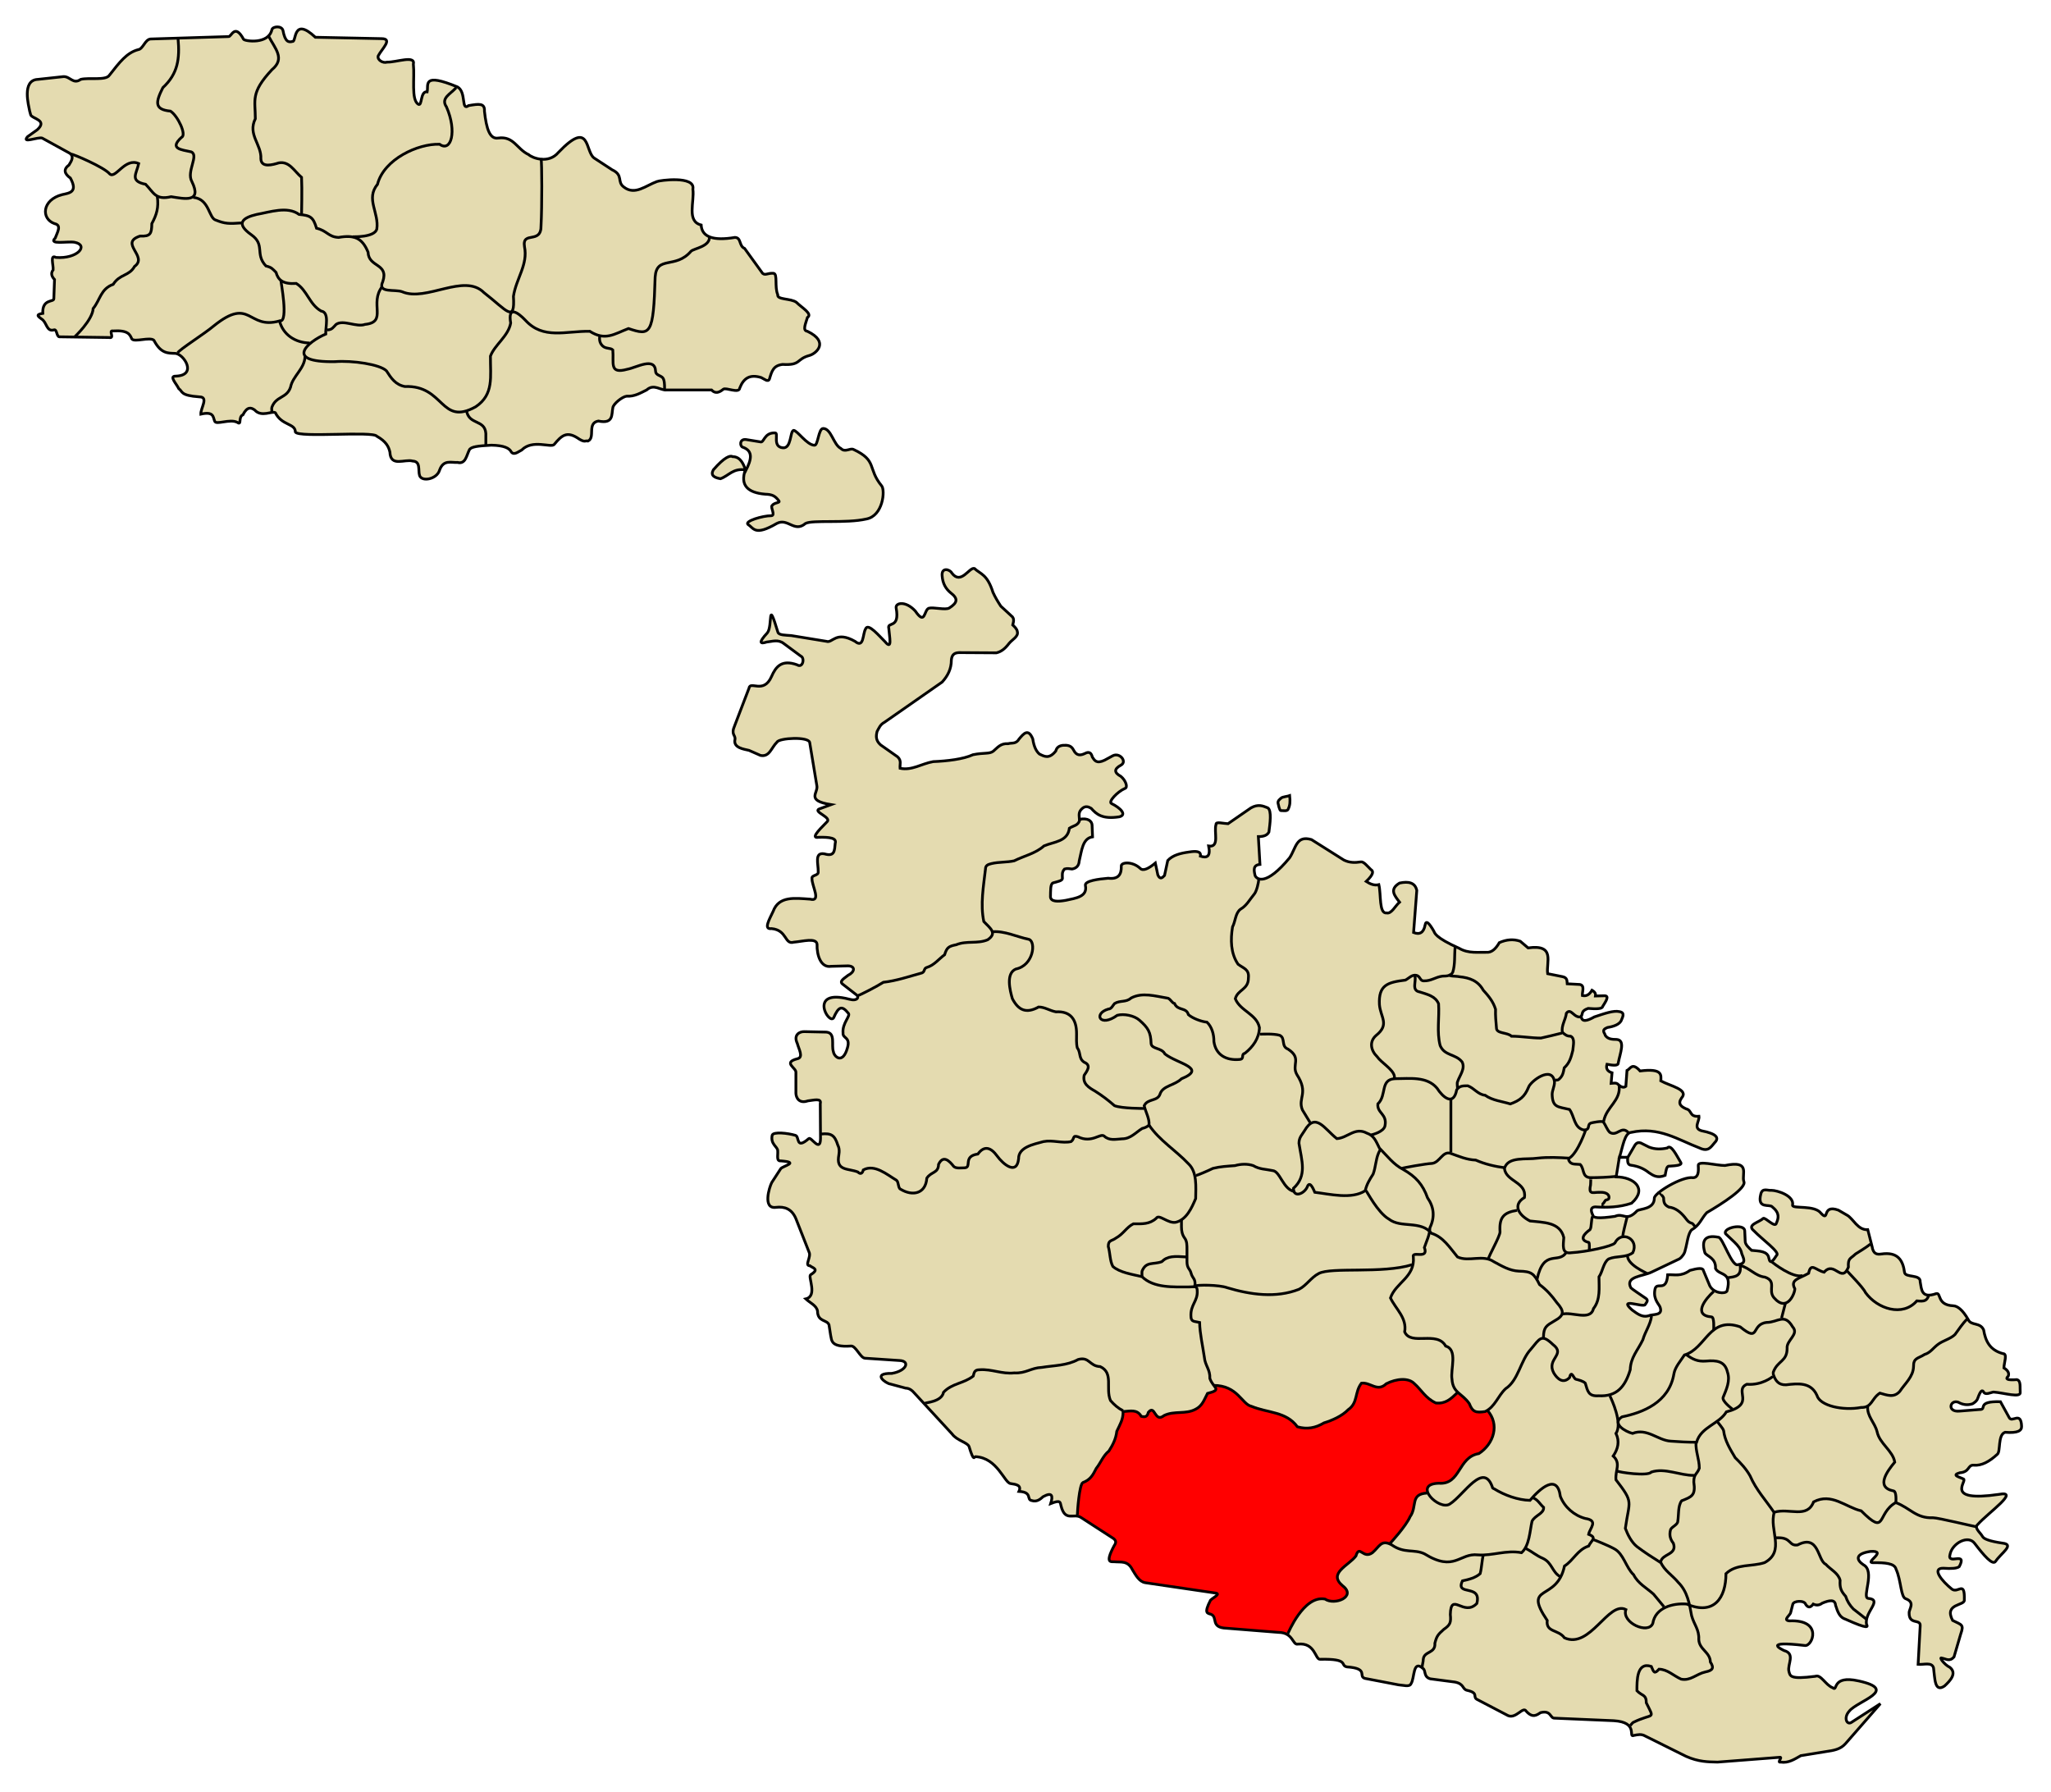 <?xml version="1.0" encoding="UTF-8" standalone="no"?>
<svg xmlns:dc="http://purl.org/dc/elements/1.1/" xmlns:cc="http://web.resource.org/cc/" xmlns:rdf="http://www.w3.org/1999/02/22-rdf-syntax-ns#" xmlns:svg="http://www.w3.org/2000/svg" xmlns="http://www.w3.org/2000/svg" xmlns:sodipodi="http://sodipodi.sourceforge.net/DTD/sodipodi-0.dtd" version="1.0" width="743" height="649">
 <g style="fill:#e4dbb0" id="islands">
	<path d="M 352.97,205.893 C 355.254,208.007 357.637,207.963 359.718,214.557 C 360.531,216.353 361.515,217.979 362.55,219.555 L 366.799,223.47 C 367.147,223.961 367.408,224.583 366.882,226.386 C 367.649,227.121 368.43,227.851 368.548,228.802 C 369.015,230.585 366.658,231.662 365.549,233.051 C 364.045,235.019 362.707,236.051 360.967,236.466 L 347.388,236.383 C 345.252,236.458 344.799,237.656 344.639,239.049 C 344.654,242.34 343.284,244.862 341.307,247.046 L 320.397,261.625 C 318.883,262.423 318.399,263.736 317.731,264.957 C 317.334,266.568 317.188,268.178 318.981,269.789 L 325.145,274.121 C 326.691,275.509 325.905,276.898 326.062,278.286 C 330.427,279.163 333.731,276.64 338.058,275.87 C 343.106,275.672 348.978,274.987 352.47,273.371 C 356.433,272.555 358.372,273.169 359.801,272.121 C 361.312,270.862 362.45,269.167 365.216,269.372 C 366.571,268.966 368.058,269.619 369.214,267.623 C 370.853,265.706 372.491,263.695 374.13,267.623 C 374.565,270.564 375.445,272.174 376.545,273.121 C 378.314,273.979 380.045,275.06 382.46,272.038 C 382.837,270.576 383.865,270.091 385.126,269.955 C 386.612,269.88 388.044,269.949 388.875,271.621 C 390.021,273.928 391.538,273.64 393.123,272.871 C 394.586,272.112 395.352,272.745 395.706,274.204 C 396.487,275.421 397.18,276.744 400.121,275.37 L 403.037,273.787 C 405.582,272.369 408.405,275.849 406.119,277.12 C 403.347,278.6 403.705,279.944 406.036,281.202 C 407.838,282.673 408.733,285.312 407.452,285.617 C 404.855,286.739 401.387,290.366 402.62,291.032 C 405.926,292.642 408.379,295.169 405.453,295.864 C 399.231,296.82 397.155,294.874 395.289,292.781 C 394.234,292.138 393.179,291.879 392.124,292.781 C 390.498,294.114 390.984,295.447 391.041,296.78 C 394.221,296.122 395.552,297.507 395.623,298.863 L 395.789,303.111 C 392.13,303.663 391.878,308.146 390.957,311.859 C 390.859,313.484 390.028,314.481 388.375,314.774 C 387.493,314.706 386.711,314.436 385.626,314.774 C 384.581,315.913 384.871,317.051 384.876,318.19 C 384.876,319.035 383.015,319.348 381.544,319.773 C 380.427,320.083 380.606,322.727 380.544,324.938 C 380.767,326.586 383.027,326.668 386.126,326.104 C 389.855,325.305 393.988,324.793 393.207,320.772 C 392.769,319.029 398.104,318.394 401.454,318.107 C 405.153,318.557 406.268,316.729 406.203,313.858 C 405.892,312.226 410.216,311.87 413.034,314.524 C 414.116,315.637 416.121,314.595 418.532,312.608 L 419.448,316.94 C 420.254,318.694 421.059,317.968 421.864,317.107 L 423.03,311.692 C 424.818,309.737 427.669,309.023 430.778,308.61 C 433.327,308.195 435.181,308.316 434.86,310.109 C 437.185,310.875 438.631,310.322 437.859,306.444 C 441.969,307.055 439.645,301.232 440.525,298.613 C 440.379,297.47 443.214,298.313 444.857,298.363 L 453.187,292.615 C 455.8,291.15 457.52,291.918 459.269,292.615 C 460.775,293.614 460.049,298.446 459.685,301.362 C 459.16,302.454 457.933,303.046 455.853,303.028 L 456.436,313.108 C 453.863,313.332 454.213,315.225 454.687,317.19 C 455.333,318.534 458.634,321.042 467.183,310.692 C 469.544,307.104 469.556,302.478 475.097,304.111 L 486.843,311.525 C 488.87,312.532 490.898,312.508 492.925,312.192 C 493.983,311.962 495.325,313.724 496.59,314.941 C 497.633,315.539 497.64,316.685 494.924,319.273 C 496.362,320.198 497.848,320.837 499.506,320.439 C 500.364,324.026 499.504,331.05 502.338,330.686 C 504.105,331.073 505.449,328.083 507.003,326.77 C 505.261,324.466 503.147,322.161 507.003,319.856 C 510.267,319.169 512.646,319.663 513.251,322.522 L 512.085,337.767 C 514.369,338.669 515.744,337.753 516.25,335.101 C 516.563,333.1 517.775,334.395 519.416,337.267 C 519.749,337.921 519.791,339.548 528.663,343.515 C 531.97,345.468 535.564,344.834 539.076,344.931 C 540.344,344.79 541.67,344.004 543.158,341.432 C 545.685,340.314 548.212,340.053 550.739,340.933 L 553.572,343.348 C 563.597,341.959 560.051,348.536 560.653,352.679 L 566.068,353.762 C 567.867,354.156 567.629,355.314 567.734,356.344 L 572.316,356.594 C 574.224,356.973 573.109,359.249 573.232,360.593 C 574.398,360.825 575.565,360.645 576.731,358.677 C 577.932,359.371 578.103,360.065 577.981,360.759 L 581.146,360.676 C 583.206,360.629 581.721,362.708 580.563,364.592 C 580.468,365.45 578.284,365.505 575.315,365.258 C 572.646,366.202 573.516,367.146 572.816,368.09 C 572.977,370.37 574.974,369.814 577.564,368.34 C 581.173,367.143 584.525,365.927 586.644,366.424 C 588.837,366.794 587.801,368.406 587.228,369.84 C 586.435,371.101 584.657,371.799 582.313,372.172 C 579.86,373.144 581.377,374.116 581.563,375.088 C 582.501,376.405 584.052,376.496 585.645,376.504 C 588.913,376.749 586.914,381.427 586.228,385.002 C 586.247,386.134 584.316,385.902 582.146,385.501 C 581.722,386.943 582.183,388.03 583.979,388.584 L 583.645,392.416 C 584.612,392.359 585.638,392.008 586.395,392.999 C 587.255,393.687 588.116,394.131 588.977,393.499 L 589.394,387.751 C 590.694,387.137 591.212,384.662 594.142,387.917 C 602.186,386.923 601.816,389.249 601.64,391.5 C 605.071,393.402 611.955,394.636 609.137,397.748 C 607.7,399.861 609.029,400.868 610.887,401.663 C 613.035,402.185 611.881,404.617 615.469,404.329 C 615.743,406.087 613.229,408.642 616.385,409.577 C 621.938,410.66 622.9,412.16 621.133,413.909 C 619.857,415.37 618.909,417.342 615.718,415.825 C 607.914,412.867 600.971,407.951 590.893,410.16 C 588.463,410.315 587.855,415.63 586.644,419.241 L 589.727,419.157 L 591.809,415.575 C 592.38,414.54 592.954,413.509 594.392,413.992 L 597.391,415.492 C 599.585,416.349 601.779,416.296 603.972,415.825 C 605.353,414.251 607.358,418.543 608.887,421.073 C 609.487,422.094 607.078,422.254 604.639,422.406 C 603.706,422.291 603.516,424.149 603.222,425.739 C 600.372,426.87 598.861,425.769 597.308,424.739 C 595.535,423.288 593.416,422.413 590.976,422.073 C 589.517,421.999 589.586,420.615 589.644,419.241 L 586.644,419.116 L 585.478,426.28 C 591.829,426.321 597.007,430.508 591.06,435.819 C 586.644,437.305 582.229,437.429 577.814,437.152 C 576.313,437.269 576.122,438.339 577.064,440.234 C 577.163,441.106 578.99,441.465 585.062,440.567 C 588.213,439.155 589.152,442.719 593.059,438.568 C 594.054,437.77 599.284,438.115 599.307,433.986 C 599.239,432.162 609.307,425.971 613.386,426.572 C 615.211,426.477 615.37,424.531 615.219,422.24 C 614.875,420.207 621.658,422.183 624.882,422.156 C 634.244,420.193 630.897,425.189 631.713,427.904 C 632.901,430.213 623.871,435.977 618.301,439.234 C 616.372,441.297 615.756,443.807 612.803,445.482 C 611.463,446.829 611.219,450.367 610.47,452.896 C 610.323,453.924 609.411,455.285 608.387,455.979 L 598.224,460.811 C 594.985,462.329 588.623,462.344 590.81,466.475 C 591.39,467.041 594.149,468.851 596.141,470.224 C 597.373,471.002 596.412,471.779 595.975,472.557 C 595.219,473.701 585.969,469.811 591.226,474.473 C 593.059,475.806 594.802,477.217 597.058,476.639 C 598.762,475.864 602.337,476.672 601.473,473.723 C 601.313,472.596 598.878,470.968 599.474,467.308 C 599.93,463.689 603.667,468.574 604.139,461.727 C 606.688,461.597 608.855,462.518 612.22,460.144 C 615.009,459.358 616.921,459.157 617.051,460.144 L 619.384,465.726 C 620.846,468.51 624.937,468.771 625.632,467.642 C 627.599,460.4 622.869,462.191 621.467,459.478 C 621.693,455.638 618.403,455.102 617.635,453.813 C 616.339,449.496 617.413,447.142 622.55,448.148 C 624.042,448.188 627.431,459.084 629.631,458.061 C 632.844,457.652 631.58,455.749 630.964,454.063 C 630.722,452.545 629.643,451.195 628.298,449.897 L 625.132,446.898 C 623.926,444.743 631.845,442.951 632.047,445.815 L 632.213,449.481 C 632.155,450.805 633.615,452.014 634.546,452.896 C 637.302,453.167 640.387,453.109 640.794,455.729 C 641.298,458.302 642.474,456.393 643.626,454.646 C 644.992,453.662 638.225,448.805 635.379,445.815 C 632.595,443.574 637.359,442.77 638.711,441.317 C 639.489,440.774 643.099,445.02 643.543,442.983 C 644.3,441.196 644.78,439.375 642.043,437.152 C 641.101,435.968 636.438,438.121 637.878,432.486 C 638.457,430.122 640.332,431.32 641.71,431.153 C 643.871,431.156 650.094,433.126 649.374,436.568 C 649.4,437.969 657.418,436.328 659.704,439.484 C 662.872,442.785 659.79,436.131 665.952,438.318 L 669.118,440.151 C 671.354,441.361 672.973,445.65 676.616,445.399 L 678.198,451.564 C 678.603,454.215 679.945,454.431 681.447,454.229 C 687.543,453.318 689.362,456.512 689.945,460.894 C 690.246,462.906 695.831,461.437 695.609,464.309 C 696.128,467.088 696.005,470.482 701.441,468.558 C 703.284,468.165 701.58,472.719 707.606,472.973 C 708.988,473.028 710.873,474.229 713.02,477.972 C 714.044,480.298 717.351,478.823 718.602,481.721 C 719.249,485.645 720.766,489.021 725.6,490.301 C 727.311,490.305 726.005,493.5 725.933,495.466 C 727.556,496.466 727.888,497.465 727.516,498.465 C 726.321,499.516 727.129,499.996 730.598,499.715 C 732.184,500.045 731.694,502.451 731.848,504.213 C 732.258,506.513 726.033,504.495 722.184,504.213 C 721.225,504.315 719.285,505.441 718.602,504.213 C 718.142,503.417 717.556,503.38 716.436,506.546 C 716.113,507.472 715.36,507.969 714.603,508.462 C 712.738,509.082 710.999,508.813 709.355,507.879 C 706.42,506.888 705.247,511.498 709.772,511.128 C 710.105,511.128 717.102,510.545 717.102,510.545 C 720.065,510.669 715.67,507.473 724.683,507.712 L 727.849,513.46 C 728.877,515.524 732.137,510.962 732.348,516.626 C 732.404,518.17 731.092,519.167 726.35,518.792 C 723.624,519.712 724.838,525.892 723.517,526.789 C 720.685,529.399 717.852,530.978 715.02,530.705 C 712.733,530.553 713.656,533.209 709.938,533.454 C 706.764,534.368 709.907,534.995 711.271,535.703 C 712.933,536.267 703.884,544.218 724.1,541.285 C 732.042,539.749 720.282,547.897 716.519,552.115 C 714.959,553.41 717.359,555.035 718.185,556.53 C 718.64,557.438 720.762,558.259 725.433,558.946 C 730.006,559.424 724.866,562.612 722.934,565.527 C 721.872,567.132 718.746,563.486 715.27,558.946 C 712.918,555.915 707.253,558.997 706.439,562.944 C 705.194,567.193 712.835,561.611 709.772,567.443 C 708.976,568.097 706.957,568.261 703.94,568.026 C 699.656,568.004 703.437,572.667 707.106,575.607 C 709.39,577.281 711.802,572.234 711.604,579.522 C 711.88,581.689 704.096,580.68 707.356,586.937 C 710.674,588.603 711.552,588.353 710.271,591.935 L 707.855,600.182 C 706.244,601.999 704.931,600.823 703.524,600.599 C 702.146,599.994 704.353,602.972 706.356,603.931 C 709.034,606.085 706.476,608.811 704.44,610.679 C 700.748,613.204 700.971,607.898 700.441,604.098 C 699.818,601.914 696.874,603.045 694.86,602.848 L 695.609,588.936 C 695.846,586.207 691.521,588.738 691.611,584.188 C 691.553,582.777 693.879,580.434 690.444,579.106 C 688.518,578.625 688.798,572.639 686.862,568.359 C 686.35,566.201 682.713,565.996 678.698,566.027 C 675.007,566.222 684.197,561.566 677.615,561.945 C 672.041,562.77 672.362,564.98 675.033,566.776 C 679.429,569.055 674.477,578.467 676.699,578.939 C 682.345,579.406 675.156,584.003 676.199,588.436 C 676.683,589.182 677.044,590.344 668.618,586.52 C 666.459,585.861 665.766,584 664.953,581.438 C 664.782,579.224 662.716,579.596 660.121,580.689 C 659.038,581.511 657.955,581.531 656.872,581.022 C 655.956,582.258 655.039,582.53 654.123,581.105 C 653.678,579.55 649.708,579.8 649.458,581.105 L 648.708,584.021 C 648.639,584.985 645.643,586.832 648.208,587.103 C 660.557,586.542 656.584,596.528 653.79,596.017 C 638.179,594.18 645.598,597.475 646.292,597.85 C 650.512,598.983 647.458,602.848 648.041,605.347 C 648.511,607.068 648.289,608.383 657.622,607.18 C 659.608,606.338 661.328,610.366 663.953,611.345 C 665.893,612.939 663.291,606.65 673.283,608.846 C 688.181,612.128 672.89,616.081 669.951,619.759 C 667.769,622.121 668.995,624.862 670.617,623.925 L 681.197,617.094 L 668.535,631.589 C 666.666,633.696 664.139,634.046 661.62,634.421 L 652.373,635.921 C 650.11,637.18 647.945,638.7 645.042,638.253 C 643.636,638.521 645.767,636.502 644.876,636.504 L 622.216,638.253 C 618.756,638.178 615.343,638.189 610.803,636.171 L 596.058,628.84 C 594.586,627.971 593.281,628.327 591.893,628.59 C 589.631,629.561 593.873,623.789 584.562,623.258 L 563.235,622.342 C 561.442,622.474 562.016,619.336 558.07,620.343 C 556.626,621.284 555.214,622.357 552.905,619.843 C 551.776,617.848 549.265,622.661 546.324,621.426 L 535.328,615.677 C 533.134,614.725 536,613.267 531.496,612.262 C 529.633,611.853 530.542,609.958 527.08,609.263 L 518.167,608.096 C 515.622,607.413 516.607,605.085 515.501,604.348 C 511.749,600.988 512.536,607.84 511.169,609.846 C 510.651,611.163 508.327,610.372 506.587,610.262 L 494.424,607.93 C 491.888,607.116 496.016,604.328 487.926,603.765 C 485.288,603.244 489.082,600.767 478.179,601.015 C 476.412,601.076 476.463,594.861 470.182,595.517 C 468.197,595.975 468.548,591.321 463.184,591.269 L 444.357,589.769 C 438.243,589.569 441.382,585.671 438.609,584.687 C 437.503,584.325 435.989,584.467 438.526,579.606 C 439.751,578.434 442.748,577.171 439.775,576.94 L 414.866,573.274 C 412.618,572.885 411.402,570.463 410.201,568.526 C 408.519,565.164 406.011,565.928 403.703,565.693 C 402.647,565.58 400.044,566.556 403.62,559.862 C 404.304,558.89 404.603,557.918 402.87,556.946 L 391.541,549.615 C 388.964,547.969 385.87,551.381 384.376,545.45 C 384.048,544.109 384.254,543.178 380.627,544.617 C 381.535,541.768 381.176,540.319 377.878,542.118 C 376.819,543.101 375.525,544.091 373.796,543.534 C 371.709,543.212 374.139,540.47 369.131,540.202 C 370.16,537.954 368.137,537.667 366.132,537.369 C 363.87,537.227 361.369,528.024 353.386,527.622 C 352.862,527.585 352.816,529.777 351.054,523.957 C 350.466,522.43 346.641,521.819 344.889,519.375 L 331.06,504.38 C 330.374,503.58 329.412,502.833 328.061,502.797 L 322.48,501.298 C 321.061,501.157 315.518,497.343 323.063,497.465 C 328.459,496.551 329.729,493.026 325.978,492.8 L 313.399,491.967 C 311.65,491.947 309.984,487.211 308.151,487.552 C 300.78,488.063 301.348,485.39 300.903,483.637 L 300.32,479.888 C 299.663,477.938 296.189,478.884 296.155,474.889 C 295.837,472.868 293.405,471.904 291.906,470.474 C 296.309,469.469 292.587,462.401 293.655,461.727 C 297.007,459.663 294.399,459.301 293.406,458.478 C 291.282,458.458 294.029,455.272 293.072,453.48 L 288.324,441.4 C 286.786,437.783 284.164,436.952 281.076,437.318 C 276.24,437.971 278.659,430.071 279.577,428.321 L 282.826,423.323 C 283.592,422.295 289.9,421.018 282.909,420.49 C 281.167,420.665 281.86,418.577 281.743,416.908 C 281.814,415.338 278.994,414.548 279.743,411.16 C 280.215,409.854 285.353,410.411 288.157,411.243 C 289.684,411.636 288.175,416.598 292.989,412.409 C 293.85,411.627 297.165,417.646 297.238,412.409 L 297.154,399.747 C 297.701,397.682 294.849,398.493 292.656,398.747 C 289.505,399.848 288.393,397.653 288.324,395.998 L 288.324,388.417 C 288.486,386.779 283.471,384.891 288.824,383.502 C 291.213,383.031 289.357,379.995 288.824,377.921 C 287.364,374.831 289.646,373.604 291.406,373.672 L 299.32,373.839 C 302.799,374.109 301.078,378.513 301.903,380.92 C 302.181,382.817 305.291,385.615 306.985,379.587 C 308.2,375.532 305.217,376.227 305.402,374.172 C 305.047,370.555 308.25,367.994 307.318,367.007 C 304.957,364.065 303.763,364.605 301.986,368.674 C 300.202,371.367 292.651,357.978 307.651,361.926 C 310.643,362.767 311.417,361.1 310.15,360.26 L 305.318,356.511 C 303.807,355.428 305.903,354.345 307.234,353.262 C 309.577,352.123 310.077,349.985 307.234,349.846 L 301.07,350.013 C 297.379,350.622 295.861,346.017 295.988,342.015 C 295.726,339.53 290.688,341.021 287.574,341.266 C 284.116,342.252 285.255,336.884 279.493,336.351 C 276.444,336.763 278.763,332.957 280.077,330.103 C 282.157,324.448 287.97,325.325 293.489,325.687 C 297.648,326.767 294.089,320.888 294.155,318.273 C 293.875,316.826 296.583,317.285 296.405,315.774 C 296.488,312.979 294.892,308.597 298.654,309.276 C 302.356,310.362 302.302,308.213 302.569,305.444 C 303.145,303.558 300.71,303.177 296.488,303.278 C 293.863,303.7 296.043,301.221 299.487,297.78 C 301.649,296.113 294.406,294.063 296.738,293.031 L 301.07,291.448 C 291.732,289.971 296.536,287.205 295.905,284.534 L 293.322,268.956 C 292.961,266.713 282.27,267.286 281.493,268.789 C 279.396,270.801 278.798,274.296 275.495,273.621 L 271.329,271.788 C 269.553,271.348 265.586,270.919 266.248,267.873 C 266.562,266.179 264.644,266.234 266.164,262.791 L 271.329,249.295 C 271.739,246.431 276.627,251.558 279.493,245.047 C 281.06,241.451 283.179,238.79 288.74,240.798 C 290.865,242.162 291.649,238.265 290.073,237.632 L 283.992,233.134 C 281.909,231.466 279.827,232.357 277.744,232.551 C 275.396,233.31 274.595,232.88 277.994,229.218 C 280.021,226.661 277.883,216.093 281.826,229.052 C 282.242,230.119 284.559,230.039 286.658,230.218 L 299.404,232.301 C 301.597,233.079 302.791,228.352 309.734,232.301 C 313.009,234.978 312.459,229.659 313.566,227.802 C 314.441,225.427 318.606,230.492 320.647,232.467 C 323.348,235.693 322.197,230.665 321.98,227.636 C 321.281,224.983 326.061,227.976 324.646,220.221 C 324.284,218.351 328.006,217.452 331.56,221.304 C 335.269,226.732 334.652,220.958 336.475,220.305 C 338.119,219.841 342.51,221.07 343.889,220.221 C 346.891,218.31 347.168,216.833 344.389,214.723 C 342.622,213.272 341.518,211.378 341.307,208.642 C 340.949,205.301 344.147,206.221 344.806,207.559 C 348.133,211.999 351.082,205.43 352.97,205.893 z " id="malta" />
	<path d="M 268,140.5 C 269.419,136.922 271.673,135.512 275.75,136.75 C 276.862,137.251 278.252,138.589 278.75,137.25 C 279.622,134.308 280.216,132.395 283.5,132 C 290.263,132.404 288.362,130.054 293.25,128.75 C 295.613,128.097 300.585,123.896 292.5,120 C 290.582,119.772 291.905,117.113 292.5,115 C 294.513,113.682 290.418,111.423 288.5,109.5 C 286.502,108.017 281.38,108.637 281.75,106.75 C 280.526,103.842 281.785,99.228 280.25,99 C 278.177,98.816 277.246,99.878 276.25,99 L 269.75,90 C 267.596,89.062 268.626,86.1 266.25,86 C 258.333,87.333 254.25,85.833 254,81.5 C 248.624,80.175 251.646,73.077 251,68.5 C 251.998,63.522 238.778,65.352 238,65.75 C 234,67.179 230,70.892 226,67.75 C 223.371,65.84 225.954,63.465 221.75,61.5 L 215.25,57.25 C 211.851,54.949 214,42.937 202.25,55.25 C 198.667,59.465 192.833,57.233 191.5,56 C 187.138,53.939 186.153,49.236 180.5,50 C 177.482,50.507 176.198,46.822 175.5,40.25 C 175.667,37.291 173.52,37.6 169.75,38.25 C 166.957,40.38 169.044,33.368 165.75,31.5 C 152.872,26.178 155.293,30.664 154.75,33.25 C 152.124,32.951 153.059,38.68 151.5,37.75 C 148.888,36.105 150.271,28.181 149.75,23.25 C 150.541,19.891 143.606,22.601 140.25,22.5 C 138.751,22.997 136.592,21.723 137,20.25 C 138.237,17.802 142.46,14.027 138.25,14 L 114.25,13.5 C 106.051,5.841 107.385,15.298 106,15 C 104.548,15.416 103.288,15.232 102.5,11 C 101.984,9.191 98.78,9.538 98.5,10.75 C 97.272,16.194 88.74,14.916 88.25,14.25 C 84.981,8.201 83.812,13.527 82.75,13.25 L 54.5,14.125 C 52.457,14.373 51.842,17.8 50,18 C 45.927,19.112 43.365,22.474 39.625,27.25 C 38.336,29.263 32.256,28.006 29.25,28.75 C 26.484,30.691 25.428,27.643 23,27.75 L 13.75,28.75 C 7.737,28.963 10.443,38.445 10.75,40.25 L 11.125,41.625 C 11.654,43.042 17.392,43.458 13.5,47 L 10,49.5 C 7.69,52.103 13.618,49.563 15.25,50 L 25.25,55.5 C 26.918,56.698 25.929,58.228 25,59.75 C 22.881,61.333 23.289,62.917 25.5,64.5 C 28.287,69.619 25.204,69.903 22.5,70.5 C 15.155,72.405 14.83,79.277 19.75,81 C 22.446,81.562 20.775,84.11 20,86.25 C 17.393,88.784 24.522,87.31 27,87.75 C 32.328,88.778 28.125,93.868 20.25,93.25 C 18.03,92.054 19.395,95.981 19.25,97.75 C 18.35,98.917 18.652,100.083 19.75,101.25 L 19.5,108.25 C 19.452,109.516 15.248,108.166 15.5,113.5 C 12.613,113.94 14.032,114.739 15,115.5 C 17.022,116.671 16.757,120.238 19.5,119.5 C 20.677,119.058 20.431,121.922 21.5,122 L 39.5,122.25 C 41.755,122.727 39.163,119.566 40.875,119.875 C 46.46,119.516 47.03,121.163 47.75,122.75 C 48.667,124.077 54.333,121.926 55.75,123.25 C 58.333,128.191 60.917,127.898 63.5,128 C 66.575,128.179 71.688,135.989 63.625,136.25 C 61.146,136.193 63.917,139 64.75,140.75 C 66.287,141.857 65.209,143.255 72.25,143.75 C 75.687,143.752 72.645,147.877 72.75,150 C 77.474,148.952 77.146,151.013 77.75,152.5 C 78.146,154.116 83.278,151.547 86,153 C 87.65,154.199 86.206,151.033 88,150.25 C 89.542,147.206 90.958,147.569 92.25,148.5 C 94.75,151.291 98.625,148.686 99.75,149.5 C 102.053,154.208 107.026,153.292 107,156.5 C 108.295,158.646 135.078,156.044 136.5,158 C 139.902,159.917 140.815,161.833 141.25,163.75 C 141.476,169.321 146.612,166.161 149.5,167 C 152.484,167.137 151.389,170.333 152,172.25 C 152.857,174.668 158.351,173.542 159.25,170.25 C 160.68,166.386 163.389,167.64 165.75,167.5 C 168.644,168.216 168.965,165.073 170,163 C 170.547,161.761 173.208,161.515 178,161.25 C 182.677,161.33 184.557,162.342 185.25,163.75 C 186.256,164.961 187.682,163.659 189,163 C 192.917,159.02 199.583,162.288 200.75,161 C 203.442,157.701 205.274,156.244 209,158.5 C 211.978,160.561 211.795,159.462 213,159.75 C 215.775,158.508 212.548,153.263 216.75,152.5 C 222.386,153.673 221.494,150.012 222,147.75 C 222.089,146.333 225.436,143.667 227,143.5 C 229.88,143.676 232.008,142.35 234.25,141.25 C 236.908,138.838 239.405,141.53 241.5,141.25 L 257.75,141.25 C 259.167,142.735 260.583,142.162 262,141 C 262.943,140.196 267.8,142.724 268,140.5 z" id="gozo" />
	<path d="M 281.4,189.6 C 285.46,187.482 287.736,193.082 291.8,189.6 C 294.383,188.236 306.467,189.659 313.8,188 C 319.923,186.906 320.715,177.585 319.4,176 C 314.152,169.627 317.948,166.881 309.2,162.8 C 307.917,162.184 306.133,164.026 304.6,162.425 C 301.933,161.127 301.148,155.214 298.2,155.2 C 296.479,155.195 296.367,161.404 295.05,161.275 C 292.267,161.222 288.8,155.831 287.45,155.875 C 286.144,156.43 286.713,162.492 283.6,162.2 C 279.628,161.833 282.255,156.68 280.75,156.8 C 276.694,156.682 276.839,160.548 275.425,160.05 L 270.2,159.2 C 267.828,158.952 267.999,161.649 269.05,161.975 C 273.097,163.358 272.081,166.711 270.2,170.4 C 269.332,168.231 268.371,165.421 265.4,165.4 C 264.616,164.889 262.536,165.405 258.4,170.2 C 257.302,172.249 258.789,173.005 261,173.4 C 264,172.333 265.585,169.498 270,170.2 C 268.08,175.725 270.789,178.473 277.2,179 C 279.844,179.078 280.834,179.661 282.15,181.4 C 282.765,182.252 280.573,181.873 279.665,183.153 C 279.099,183.95 281.026,186.692 279.4,186.8 C 276.381,186.769 269.493,188.774 271,190 C 273.072,191.261 273.366,194.3 281.4,189.6 z" id="comino" />
	<path d="M 467.2,288.2 C 467.436,290.522 467.306,291.788 466.6,293.2 C 466.255,293.889 464.8,293.6 464,293.6 C 463.508,293.6 463.068,291.271 463,291 C 462.747,289.987 463.822,289.378 464.2,289 C 464.531,288.669 466.792,288.363 467.2,288.2 z" id="stpaul" />
 </g>
 <g id="councils" style="fill:red">
	<path d="M 538.875,510.875 L 540.5,513.25 L 541.5,517.625 L 540.25,521.75 L 537.75,525.125 L 535.75,526.75 L 533,527.5 L 530.75,529 L 527.5,534.375 L 524.5,537 L 520.25,537.375 L 518.375,537.625 L 516.875,539 L 517.125,540.25 L 515.625,541.25 L 513.75,541.5 L 512.5,543.375 L 511.75,547.375 L 510.875,550.25 L 503.625,559.25 L 501.125,558.875 L 499.5,560 L 497.25,562.375 L 495,563 L 492.5,561.75 L 491.75,562 L 490.75,564.25 L 485.375,569 L 484.375,570.625 L 484.625,572.5 L 486.375,574.5 L 487.875,575.875 L 488.125,577.625 L 487.25,578.625 L 484.75,579.875 L 481.5,580.125 L 479.625,579.125 L 476.625,579.25 L 473,581.5 L 470,585.25 L 466.125,591.875 L 462.875,591.25 L 441.625,589.625 L 440.125,588 L 439.375,585.125 L 437.625,584.25 L 436.75,583.5 L 438.375,579.625 L 441,577.5 L 440.75,577 L 414.125,573 L 411.875,571.375 L 408.875,566.625 L 406.375,565.75 L 402.5,565.625 L 401.5,565 L 402.25,562.5 L 404.25,558.625 L 403.875,557.625 L 390.125,548.75 L 391.75,537.125 L 393.875,535.875 L 396,534.125 L 399,528.75 L 401.875,525.125 L 404,521.125 L 404.625,517.375 L 406,515.125 L 407.125,511.25 L 410.625,511 L 412.375,511.5 L 413.375,513 L 415.125,513 L 416.75,510.625 L 417.875,511 L 419.125,512.625 L 420.625,513.5 L 422.5,512.125 L 431.375,511.125 L 434.75,509.25 L 437.375,504.5 L 440.5,503.375 L 440,502 L 443.625,502.375 L 447.125,504.375 L 452.375,508.75 L 464.25,512.5 L 468.125,514.5 L 470.125,516.625 L 473.5,517.125 L 477.625,516.5 L 481.75,514.375 L 484.625,513.375 L 490.25,509 L 492.125,502.75 L 493.125,500.875 L 499,502.5 L 501.125,502 L 504.5,500.25 L 508.25,499.75 L 511.25,499.875 L 516.125,505.25 L 519.875,508.125 L 523.375,507.75 L 526.625,505.75 L 528.25,504.25 L 531.625,507.5 L 533.125,510 L 534.625,511.25 L 537.125,511.25 L 538.875,510.875 z" id="siggiewi" />
 </g>
 <g id="outlines" style="fill:none;stroke:black;stroke-width:1px">
	<path d="M 391.156,297 C 390.554,299.121 388.958,298.968 387.4,300 C 386.763,304.878 381.903,304.829 378.2,306.4 C 375.14,309.149 371.032,309.984 367.4,311.8 C 364.685,312.402 361.946,312.155 359.2,312.8 C 357.965,313.109 357,313.401 357,314.8 C 356.295,320.975 355.083,327.645 356.4,333.8 C 358.86,336.362 361.322,337.982 357.8,340.4 C 354.06,341.975 350.165,340.642 346.4,342.2 C 343.692,342.732 343.005,343.184 342.2,345.8 C 340.119,347.346 338.367,349.653 335.8,350.4 C 334.603,350.699 335.111,351.968 334,352.4 C 329.433,353.655 324.731,355.272 320,355.8 C 317.94,357.134 311.818,360.345 310.8,360.6" id="outline1" />
	<path d="M 297.5,410.75 C 301.131,410.389 302.375,411.16 303.5,414.75 C 304.433,416.468 303.804,418.475 303.75,419.25 C 303.19,424.115 307.459,423.206 310.75,424.5 C 311.727,425.477 312.427,425.042 312.75,423.75 C 316.848,421.538 321.319,425.459 324.75,427.5 C 325.609,428.137 325.298,430.387 326.25,430.75 C 330.605,433.395 335.343,432.403 335.75,426.75 C 337.269,424.358 339.96,424.997 340,421.75 C 341.656,418.302 343.811,420.342 345.5,422.5 C 346.328,423.328 348.22,423 349.5,423 C 352.15,422.8 348.735,418.795 354.25,418 C 356.598,414.777 359,415.634 361.25,418.75 C 363.317,421.609 368.326,425.879 369,419.75 C 368.906,415.445 374.598,414.461 378,413.5 C 381.344,412.826 384.764,414.226 388,413.5 C 389.399,412.5 388.377,411.096 390.5,411.75 C 395.512,414.24 398.576,410.322 400,411.5 C 401.844,413.255 404.198,412.631 406.5,412.5 C 409.574,412.508 411.435,410.187 413.75,408.75 C 414.792,408.489 415.605,408.145 416.25,407.5 C 416.47,405.191 415.034,402.868 414.5,400.5 C 415.776,397.808 419.367,399.014 420.25,396.25 C 421.215,393.234 425.573,393.154 428,390.75 C 437.552,386.843 426.427,385.283 422,381.75 C 420.819,379.421 417.224,380.089 417,378 C 416.86,373.824 415.943,372.313 412.75,369.5 C 410.837,367.824 407.139,367.111 404.75,367.75 C 398.449,372.313 395.966,367.116 401.5,365.5 C 402.682,365.5 403.184,364.066 403.75,363.5 C 405.746,362.248 407.888,363.177 409.75,361.5 C 413.784,359.343 418.487,360.813 422.75,361.5 C 423.883,361.5 424.4,363.225 425.5,363.5 C 426.642,366.194 429.757,364.777 430.5,367.5 C 431.906,368.787 435.096,370.031 437.25,370.25 C 439.03,371.946 439.791,374.723 439.75,377.25 C 440.438,382.171 444.276,384.169 449,383.75 C 451.017,383.607 449.391,381.902 451,381.5 C 453.977,379.102 456.099,376.144 456.25,372.25 C 455.319,367.297 449.287,366.229 447.5,361.75 C 448.397,358.41 452.294,358.471 452.25,354.25 C 452.605,351.033 450.463,350.772 448.5,349.25 C 445.797,345.3 445.753,340.331 446.5,335.75 C 447.594,333.625 447.518,330.665 449.417,329.306 C 451.587,328.052 452.663,325.916 454.25,324 C 455.241,323.009 456,319.417 456,318.5" id="outline2" />
	<path d="M 359.444,337.5 C 363.862,337.073 368.468,339.389 372.75,340.25 C 375.368,341.116 374.438,349.677 368,351 C 364.306,352.557 365.854,358.71 366.75,361.75 C 368.951,365.942 371.763,367.238 376.25,364.75 C 378.423,364.733 380.248,366.068 382.5,366.5 C 387.815,366.186 390.036,369.229 390,374.5 C 390,376.166 389.874,377.995 390.25,379.5 C 391.637,381.408 390.669,383.355 392.75,384.75 C 395.472,385.846 393.793,387.913 392.75,389.5 C 392.112,392.565 394.464,393.942 396.75,395.25 C 399.337,396.897 401.379,398.429 403.75,400.5 C 406.505,401.525 414,401.5 414.5,401.5" id="outline3" />
	<path d="M 416.286,407.571 C 420.061,413.136 425.997,416.707 430.571,421.571 C 433.731,424.577 433.189,429.949 433.143,434.143 C 431.723,437.513 429.825,441.756 426,442.714 C 423.119,443.305 419.86,439.585 418.857,441.286 C 416.393,443.505 413.762,443.286 410.571,443.286 C 408.055,444.549 407.028,446.899 404.286,448.429 C 402.707,449.613 401.486,449.066 401.486,451.486 C 402.171,453.833 402.034,456.647 403.143,458.714 C 405.635,460.952 410.298,461.609 413.714,462.429 C 417.919,466.597 425.091,466.15 430.857,466.143 C 432.651,466.143 433.714,465.592 433.714,467.571 C 433.929,471.326 431.248,472.52 431.429,476.714 C 431.429,478.951 432.787,478.554 434.571,479 C 434.674,483.151 435.676,487.378 436.286,491.571 C 436.557,494.681 438.423,495.982 438.286,499.286 C 439.493,502.847 442.988,503.3 437.429,504.714 C 436.178,507.079 435.594,509.169 433.143,510.429 C 429.506,512.401 425.445,510.897 421.714,512.714 C 418.189,515.552 418.508,508.507 416,511.571 C 415.572,513.283 414.749,513.33 413.429,513 C 411.899,510.371 409.517,511.13 406.857,511.286 C 406.918,514.125 405.694,516.011 404.571,518.429 C 404.255,521.153 403.17,523.313 401.714,525.571 C 399.605,527.276 398.809,529.757 397.143,531.857 C 395.868,534.372 394.979,535.988 392.286,537 C 390.983,537.651 390.286,547.575 390.286,548.714" id="outline4" />
	<path d="M 406.857,511 C 405.041,510.068 403.609,508.813 402.286,507.286 C 400.395,502.836 403.537,497.332 398.571,495 C 394.557,494.833 394.703,491.29 390.571,492.429 C 386.529,494.661 381.871,494.563 377.429,495.286 C 373.448,495.444 371.705,497.513 367.429,497.286 C 362.904,497.768 359.312,495.825 354.857,496.143 C 353.041,496.143 352.907,497.087 352.571,498.429 C 349.125,501.167 344.877,501.012 341.804,504.304 C 341.145,507.825 335.149,508.018 335.054,508.304" id="outline5" />
	<path d="M 598.286,476.714 C 597.904,479.804 595.996,482.281 595.143,485.286 C 593.228,489.254 590.722,491.631 590.571,496.143 C 588.673,502.454 585.607,505.91 579.143,505.571 C 575.387,505.828 575.164,503.906 574.286,501 C 573.527,500.242 571.951,499.845 570.857,499.571 C 570.034,499.366 569.326,495.982 568.571,499 C 566.292,501.311 564.182,499.52 562.857,497.286 C 560.094,492.123 567.397,490.675 562.571,487 C 558.343,482.931 557.789,484.915 554.571,488.714 C 550.855,492.652 550.091,499.98 545.429,503 C 542.656,505.59 541.585,509.605 538,511.286 C 534.676,511.772 533.471,511.498 532.286,508.429 C 529.697,504.621 526.33,504.637 526,499.571 C 525.385,496.031 528.208,488.863 523.714,487.571 C 520.582,481.88 511.139,487.596 508.857,482.429 C 509.728,477.339 505.683,474.242 503.714,470.143 C 505.597,464.544 512.65,462.648 512,455.286 C 511.292,452.901 517.704,456.405 516,451.857 C 516.81,449.388 517.935,447.438 518,444.714 C 519.862,440.816 519.505,437.27 517.143,433.857 C 515.413,429 512.89,426.168 508.286,423.571 C 504.806,421.813 502.432,418.575 499.714,415.857 C 498.493,413.472 497.836,411.339 495.143,410.429 C 490.835,408.122 488.216,412.189 484.286,412.429 C 479.774,408.885 476.581,402.674 472.571,409.571 C 471.666,411.08 470.571,411.954 470.571,414.143 C 471.563,420.485 473.576,425.868 468.571,430.429 C 468.555,434.069 472.741,432.39 473.714,429.571 C 474.705,427.591 476.118,431.521 476.286,431.857 C 481.72,432.514 489.7,434.512 494.571,431.286 C 495.142,428.876 496.1,427.387 497.429,425.286 C 498.394,422.727 498.336,420.105 499.429,417.571 C 499.669,417.09 499.824,416.78 500,416.429" id="outline6" />
	<path d="M 589.929,410.268 C 587.392,407.458 585.817,411.847 583.143,410.143 C 582.162,409.162 581.637,407.468 580.857,406.429 C 580.43,405.859 576.787,406.661 576.571,406.714 C 574.58,407.212 576.471,409.286 573.714,409.286 C 570.17,408.492 570.391,404.301 568.571,401.857 C 564.346,400.842 562.432,401.188 562.286,396.429 C 562.286,394.889 563.143,393.611 563.143,391.857 C 562.3,385.716 554.434,391.627 553.714,393.857 C 552.329,397.25 550.572,398.613 547.143,399.857 C 544.05,398.903 540.67,398.62 538,396.714 C 535.363,396.448 534.037,394.117 531.714,393.286 C 529.782,393.286 528.748,393.336 527.714,394.714 C 526.565,400.862 522.636,397.39 520.571,394.143 C 516.88,389.77 510.645,390.714 505.429,390.714 C 499.849,390.913 502.484,396.716 499.143,399.857 C 498.799,403.286 502.639,403.445 501.714,407.857 C 501.19,409.954 497.4,410.924 496.651,411.111" id="outline7" />
	<path d="M 559.143,484.429 C 559.167,480.608 560.26,480.144 563.143,478.429 C 566.712,476.483 566.762,474.944 564,471.857 C 562.147,469.284 560.252,467.167 557.714,465.286 C 555.713,461.25 554.79,460.514 550.286,460.429 C 546.828,460.278 544.097,458.586 541.143,457 C 537.185,454.258 532.116,457.192 528,455.286 C 525.224,451.949 522.871,448.052 518.571,446.714 C 514.601,441.917 507.49,444.984 503.143,441.571 C 499.107,439.25 495.163,431.489 494.857,431.286" id="outline8" />
	<path d="M 511.543,458.086 C 500.828,461.453 482.251,458.835 477.714,461.286 C 474.983,462.687 473.227,465.665 470.571,467 C 462.206,470.287 452.93,468.933 444.571,466.429 C 441.652,465.346 433.647,465.319 432.571,465.857" id="outline9" />
	<path d="M 432.857,465.857 C 433.224,462.973 432,463.284 431.429,461 C 431.074,459.58 430,459.46 430,457 C 430,455.571 430,454.143 430,452.714 C 430,450.949 430.004,449.577 429.143,448.429 C 428.285,447.285 428,445.877 428,444.429 C 428,443.762 428,442.295 428,441.629" id="outline10" />
	<path d="M 429.804,455.286 C 425.398,454.984 422.957,454.9 420.857,457 C 417.745,458.147 415.223,456.776 413.714,460.429 C 413.63,460.848 413.714,462.22 413.714,462.657" id="outline11" />
	<path d="M 527.143,343 C 526.826,346.041 527.203,349.209 526.286,352.143 C 525.657,353.4 524.317,353.571 522.571,353.571 C 519.925,353.905 518.542,355.36 515.714,355.286 C 514.403,355.286 514.527,353.632 513.143,353.286 C 511.54,352.885 510.303,354.42 509.143,355 C 502.757,355.801 499.343,356.701 499.714,363.857 C 500.08,368.478 503.507,371.01 498.571,375 C 495.919,377.245 496.584,380.49 498.857,382.714 C 500.458,385 504.74,387.327 505.143,389.857 C 505.143,390.143 505.143,390.429 505.143,390.714" id="outline12" />
	<path d="M 512.571,353.571 C 513.143,355.476 511.214,358.756 514.286,359.286 C 517.069,360.184 519.971,360.781 521.143,363.571 C 521.48,368.587 520.425,373.822 521.714,378.714 C 523.32,382.526 527.289,381.659 529.661,384.643 C 530.909,387.074 528.788,389.507 528,391.857 C 527.769,392.32 528,393.601 528,394.143" id="outline13" />
	<path d="M 566,476 C 569.495,475.042 576.161,478.588 577.25,474 C 579.852,470.655 579.25,466.463 579.25,462.5 C 580.581,460.622 580.837,457.284 582.75,456 C 585.581,454.806 589.02,455.614 591.5,453.75 C 593.903,448.747 587.34,445.507 585,450.25 C 584.074,451.417 574.7,453.457 569.25,453.75 C 565.559,454.344 566.361,450.875 566.5,448.25 C 565.132,442.49 558.882,442.828 554.25,442.25 C 550.195,440.173 547.814,436.443 552.25,433.75 C 553.168,428.139 545.558,428.026 545,423.25 C 546.24,418.767 552.942,420.118 557,419.5 C 560.833,419.063 564.671,419.273 568.5,419.5 C 571.644,417.485 574.5,409.25 574.5,409" id="outline14" />
	<path d="M 577,440.5 C 576.333,441.5 576.667,444.389 576,445.389 C 573.908,446.856 571.873,449.137 575.5,450 C 575.922,450 575.75,452.528 575.75,452.794" id="outline15" />
	<path d="M 589.444,440.778 C 589,442.519 587.889,446.948 587.889,447.556" id="outline16" />
	<path d="M 601,431.778 C 600.999,431.783 602.535,433.362 602.667,433.889 C 602.689,435.652 602.989,436.445 604.556,437.222 C 606.991,437.484 608.82,439.055 610.333,440.889 C 611.22,442.008 611.577,442.754 613,443.111 C 613.131,443.111 613.937,444.138 614,444.222" id="outline17" />
	<path d="M 585.444,426.111 C 582.34,426.43 579.229,426.556 576.111,426.556 C 573.008,426.391 574.034,423.376 572.444,421.778 C 570.696,421.563 569.138,422.019 568.333,420.333 C 568.274,420.098 568.296,419.961 568.222,419.667" id="outline18" />
	<path d="M 576.444,427.111 C 576.274,426.427 576.222,428.073 576.222,428.778 C 576.222,429.558 576,429.822 576,430.667 C 576,431.33 576.063,431.642 576.556,431.889 C 576.972,432.097 578.217,431.889 578.667,431.889 C 579.514,431.889 580.45,431.807 581.222,432 C 582.12,432.225 582.889,432.778 582.889,433.667 C 582.889,434.482 582.44,434.501 581.778,434.667 C 581.469,434.744 581.027,435.82 580.667,436 C 580.607,436.03 580.667,436.982 580.667,437.111" id="outline19" />
	<path d="M 586.556,393.222 C 587.175,398.716 582.078,400.819 581,405.889 C 580.954,406.073 580.931,406.165 580.889,406.333" id="outline20" />
	<path d="M 573,368.222 C 570.239,369.2 569.166,364.767 567.444,367 C 567.168,369.336 565.516,371.539 566,373.889 C 566.917,374.806 567.644,375.333 569,375.333 C 570.651,376.184 569.891,378.647 569.778,380.444 C 569.147,382.929 568.654,384.964 566.667,386.778 C 566.297,388.567 566.17,389.732 564.667,391 C 564.315,391.281 563.959,391.222 563.444,391.222" id="outline21" />
	<path d="M 525.333,353 C 524.442,353.713 527.56,353.501 528.667,353.778 C 532.425,354.148 535.442,355.258 537.333,358.667 C 539.255,360.779 540.899,362.718 541.778,365.556 C 541.695,367.821 541.913,370.08 542.111,372.333 C 542.065,374.486 546.108,373.861 547.556,375.333 C 551.111,375.333 554.667,376 558.222,376 C 560.712,375.48 563.183,374.825 565.667,374.222 C 565.717,374.21 565.741,374.148 565.778,374.111" id="outline22" />
	<path d="M 549.6,438.4 C 544.587,439.171 543.073,441.063 543.4,446.2 C 543.4,447.88 539.2,455.05 539.2,456" id="outline23" />
	<path d="M 567.4,453.6 C 564.656,458.122 559.292,452.031 556.8,463.4" id="outline24" />
	<path d="M 589.6,454.6 C 589.205,458.032 596.492,461.092 596.6,461.2" id="outline25" />
	<path d="M 545.3,423 C 541.579,422.516 537.999,421.688 534.6,420.2 C 531.303,420.076 528.576,418.848 525.6,417.8 C 522.63,416.695 521.636,421.044 518.8,421.4 C 516.452,421.516 508.335,422.966 507.867,423.2" id="outline26" />
	<path d="M 525.6,398.2 C 525.6,417.4 525.6,417.4 525.6,417.4" id="outline27" />
	<path d="M 474.6,406.6 C 473.667,405.067 472.733,403.533 471.8,402 C 470.052,397.593 474.214,396.018 469.8,389.2 C 467.77,385.596 471.729,383.374 466.6,380 C 463.971,378.992 465.785,376.049 463.6,375 C 461.345,374.334 457.094,374.6 456.4,374.6" id="outline28" />
	<path d="M 469,431.6 C 464.786,430.909 463.783,424.204 461,424 C 458.51,423.474 456.289,423.57 454,422.2 C 451.967,421.491 449.474,421.595 447.4,422.2 C 444.69,422.401 442.072,422.527 439.4,423.2 C 437.484,424.155 433.533,425.8 433.2,425.8" id="outline29" />
	<path d="M 528,504.4 C 525.43,506.832 523.741,508.479 520.2,508.2 C 516.382,506.455 514.906,503.386 512.4,501.2 C 510.33,498.998 505.977,499.29 502.2,501.2 C 498.915,504.353 496.53,500.593 493.2,501 C 490.651,504.292 492.03,508.079 488.4,510.6 C 486.193,512.885 482.626,514.477 479.6,515.4 C 476.583,517.214 473.505,517.805 470,516.8 C 465.939,511.225 459.276,511.838 453.4,509.4 C 449.847,508.669 448.442,501.8 439.575,501.8" id="outline30" />
	<path d="M 712.6,477.8 C 710.886,479.482 709.626,481.504 708.2,483.4 C 706.589,484.982 703.754,485.613 702,487 C 700.278,488.287 699.281,489.992 697.2,490.6 C 694.832,492.121 693.141,491.791 693.2,495 C 693.102,498.689 690.111,501.113 688.2,504 C 686.031,506.385 683.676,505.338 681,504.6 C 677.898,506.626 678.209,509.913 674.2,509.8 C 667.639,511.027 659.276,509.239 658.2,505.4 C 656.045,500.593 651.357,501.08 647,501.6 C 644.303,501.686 643.169,500.139 642.4,497.8 C 642.335,497.541 642.4,497.267 642.4,497 C 643.933,492.801 647.418,493.209 647.4,488.4 C 647.097,485.441 651.871,483.287 649.4,480.6 C 646.404,475.476 644.091,479.006 640,479 C 634.141,479.649 637.706,486.584 630.4,480.6 C 619.145,476.7 618.16,488.398 610.2,490.8 C 608.922,492.818 606.806,495.151 606.4,497.6 C 604.656,508.098 594.994,511.675 587.6,513.2 C 583.685,515.596 588.79,518.555 591.4,519.2 C 596.712,517.141 600.54,521.709 605.2,522 C 608.332,522.247 611.46,522.4 614.6,522.4 C 616.206,516.797 622.676,515.902 625.4,511.4 C 636.226,508.567 627.928,503.664 632.8,501.4 C 638.264,501.844 642.056,498.744 642.2,498.6" id="outline31" />
	<path d="M 538.75,510.75 C 543.428,515.937 541.133,522.994 535.75,526.5 C 528.047,527.812 529.234,537.826 521.25,537.25 C 511.391,537.473 521.397,547.375 525.25,544.75 C 530.316,541.551 537.537,528.949 540.75,539 C 540.882,539.132 541.083,539.167 541.25,539.25 C 545.07,541.618 549.881,543.34 554.25,543.45 C 557.864,539.179 564.181,533.529 565.25,542 C 566.772,545.905 570.239,548.918 574.25,550 C 579.259,550.758 575.898,553.517 575.5,555.75 C 578.72,556.976 576.475,557.939 575.5,560 C 571.479,561.301 570.025,565.151 566.75,567.25 C 563.959,580.433 551.393,573.424 560.5,586.95 C 559.971,591.327 564.516,590.151 566.75,593.25 C 576.079,597.435 582.664,579.744 589,583 C 587.334,587.77 597.167,592.141 598.75,588 C 599.653,582.303 605.978,580.622 611,581 C 620.899,585.258 625.25,578.798 625.25,570 C 629.124,566.302 634.608,567.547 639.25,566 C 646.894,561.836 640.778,554.164 642.75,547.75 C 648.194,546.093 654.592,550.182 657,544 C 663.49,540.548 668.639,545.959 674.25,547.25 C 683.602,556.608 679.703,548.255 686.75,544.25 C 691.945,546.165 694.075,550.017 700.25,549.75 C 702.174,549.75 714.958,552.909 716.05,553" id="outline32" />
	<path d="M 676.6,509.4 C 676.29,513.013 679.155,515.214 680,518.6 C 680.853,522.849 685.721,525.474 686.4,529.6 C 683.729,532.809 679.353,538.654 685.8,540 C 687.164,540 686.8,543.933 686.8,544.2" id="outline33" />
	<path d="M 642.8,548 C 639.754,543.452 636.179,539.681 634,534.6 C 632.603,532.093 630.645,529.987 628.6,528 C 626.754,524.885 624.821,521.814 624.4,518.2 C 624.181,517.323 622.388,515.376 622.2,515" id="outline34" />
	<path d="M 676,586.4 C 674.467,585.2 672.933,584 671.4,582.8 C 670.101,581.475 669.175,579.959 668.6,578.2 C 666.868,576.269 666.437,575.038 666.6,572.4 C 665.958,569.787 663.196,568.555 661.4,566.6 C 658.369,565.216 659.036,555.522 651.2,559.6 C 647.964,560.086 649.025,556.851 644,557 C 643.8,557 643.6,557 643.4,557" id="outline35" />
	<path d="M 614.4,522.4 C 614.2,525.711 615.6,528.477 615.6,531.8 C 614.809,534.001 613.583,533.817 613.6,536.8 C 614.348,541.712 612.826,542.157 609.2,543.6 C 607.812,545.434 608.18,548.706 607.8,551 C 607.8,552.275 605.728,552.944 605.2,554 C 604.657,555.922 605.009,557.445 606.2,559 C 607.693,563.275 602.079,562.673 601.6,565.8 C 602.815,568.815 605.926,570.635 608,573.2 C 611.284,576.464 612.026,580.869 612.8,585.2 C 613.685,588.485 615.59,590.228 615.4,593.8 C 615.53,597.504 619.535,598.392 619.6,602 C 621.065,604.206 620.399,605.084 617.8,605.6 C 614.488,606.341 612.452,608.908 609,608.2 C 606.231,606.972 604.098,604.666 601,604.6 C 599.319,606.467 599.118,605.774 598.2,603.6 C 592.878,601.793 593,608.818 593,612.4 C 594.801,614.341 596.394,613.655 596.4,616.8 C 599.534,623.169 598.956,620.308 591.8,623.8 C 591.438,623.89 590.746,624.854 590.6,625" id="outline36" />
	<path d="M 555,542.4 C 557.032,542.994 557.781,544.756 559.2,546 C 559.338,548.296 556.124,548.772 555,551 C 554.19,554.54 554.074,559.863 551.2,562.4 C 545.583,561.36 540.673,563.583 535.4,563.2 C 528.642,562.426 526.986,569.593 516,562.8 C 512.285,561.017 508.754,562.803 504.2,559.6 C 500.325,557.455 499.727,560.252 497.2,562.4 C 493.747,564.925 492.503,559.252 491.2,563.6 C 488.587,567.091 480.926,569.819 486.4,574.4 C 491.58,578.346 483.454,581.592 480,579.2 C 472.232,577.733 466.577,591.723 466.525,591.775" id="outline37" />
	<path d="M 517,540.8 C 510.665,541.169 513.549,545.604 510.8,549.4 C 509.331,552.791 503.819,558.781 503.6,559" id="outline38" />
	<path d="M 537.4,563 C 536.8,565.2 536.8,567.8 536.2,570 C 534.55,571.488 532.019,572.146 529.8,572.6 C 527.047,578.31 536.85,573.509 535,580.8 C 530.249,585.738 525.596,576.332 525.4,584.8 C 525.699,587.741 525.349,588.574 523,590.2 C 521.026,591.996 520.48,592.473 519.8,595.2 C 520.068,599.015 515.884,597.969 515.6,601 C 515.6,602 515.2,603 515.2,604" id="outline39" />
	<path d="M 565.4,571.2 C 562.114,569.444 562.44,566.064 558.8,564.4 C 556.703,563.536 554.973,562.02 553,561 C 552.909,560.977 552.867,560.867 552.8,560.8" id="outline40" />
	<path d="M 602.8,582 C 601.533,580.467 600.267,578.933 599,577.4 C 596.364,575.076 593.411,573.581 591.8,570.4 C 588.984,567.749 588.19,562.806 584.8,561 C 582.405,559.664 577.133,557.6 577,557.6" id="outline41" />
	<path d="M 601.6,566 C 598.664,564.161 595.759,562.295 593,560.2 C 591.025,558.597 589.704,555.978 588.8,553.6 C 590.238,543.3 591.964,544.493 585.4,536 C 585.097,532.447 587.285,530.082 584.4,527.4 C 586.161,524.786 586.795,522.078 585.4,519.2 C 587.914,515.567 583.789,506.779 583.2,505.6" id="outline42" />
	<path d="M 613.7,534.4 C 608.655,534.496 603.174,531.556 598.2,533.2 C 597.041,534.811 586.385,533.295 585.8,532.8" id="outline43" />
	<path d="M 610.8,490.6 C 613.204,492.41 615.066,493.231 618,493 C 621.866,492.652 624.879,493.006 625.8,497 C 626.881,500.171 625.388,503.297 624.2,506.2 C 623.873,507.509 626.958,509.918 627.6,510.4" id="outline44" />
	<path d="M 677.6,450.6 C 675.894,451.946 674.023,453.034 672.2,454.2 C 670.251,456.053 669.429,455.665 669.6,459 C 667.097,465.031 664.56,456.503 660.8,460.8 C 657.771,460.102 655.986,457.089 655.2,461.2 C 651.752,463.189 648.4,463.451 650.2,466.8 C 650.256,468.337 647.437,475.66 642.6,470 C 640.364,467.258 643.764,464.144 639.4,462.6 C 635.772,462.181 633.909,459.247 630.379,458.358 C 631.017,462.418 628.282,462.498 625.8,462.8" id="outline45" />
	<path d="M 620.8,467.8 C 617.789,470.435 613.104,476.426 620,477 C 621.091,477 620.8,481.267 620.8,481.8" id="outline46" />
	<path d="M 653,462 C 649.519,463.11 642.286,457.486 641.8,457" id="outline47" />
	<path d="M 698.8,469 C 698.011,471.318 697.12,471.414 694.4,471.2 C 689.271,477.085 680.12,474.121 675.8,468.2 C 674.896,466.215 669.597,460.996 669,460.2" id="outline48" />
	<path d="M 646.8,472 C 646.4,473.6 645.418,477.347 645.4,477.4" id="outline49" />
	<path d="M 97.25,13 C 99.659,17.677 103.427,21.195 98.5,25.25 C 90.68,33.648 92.5,36.141 92.5,43 C 89.64,48.77 94.8,52.343 94.5,57.5 C 94.628,60.919 98.838,59.668 101,59 C 104.831,58.3 106.552,61.961 109.25,64.25 C 109.454,68.412 109.25,77.25 109.25,77.5" id="outline50" />
	<path d="M 64.5,14 C 65.166,21.279 64.461,26.689 59,31.75 C 56.36,36.987 55.829,39.688 61.75,40.25 C 64.404,41.932 67.73,48.956 65.75,49.75 C 61.204,53.934 65.622,54.189 69.25,55 C 72.186,56.236 67.459,62.097 69.5,65.75 C 73.332,73.57 66.769,71.975 62,71.25 C 56.293,72.581 55.675,69.736 52.75,66.75 C 46.915,65.581 49.409,63.029 50.25,59.25 C 45.234,56.982 41.9,64.932 39.75,63 C 37.613,60.474 26.435,55.786 25.714,55.786" id="outline51" />
	<path d="M 138.5,103.75 C 133.638,109.912 140.522,116.66 132.25,117.5 C 129.087,118.633 124.366,115.67 121.75,117.5 C 120.694,118.556 120.3,119.5 118.5,119.5" id="outline52" />
	<path d="M 169,148.75 C 169.883,154.055 175.634,151.807 176,157 C 176,158.25 176,160.071 176,161.321" id="outline53" />
	<path d="M 110.5,129 C 110.445,133.553 106.034,136.16 105.25,140.25 C 103.871,144.337 100.01,143.387 98.5,147.5 C 98.337,147.907 98.5,148.795 98.5,149.25" id="outline54" />
	<path d="M 57,71.25 C 57.524,75.139 56.769,77.737 55,81 C 54.936,84.636 54.536,85.698 50.75,85.5 C 42.969,88.047 53.799,92.842 48.75,96.5 C 46.75,100.08 43.425,99.174 41,103 C 36.46,104.616 36.27,108.701 33.75,111.75 C 33.497,115.949 27.202,121.869 27.036,122.036" id="outline55" />
	<path d="M 87.5,80.75 C 82.892,81.083 81.484,81.043 78.25,79.75 C 75.553,79.104 75.954,72.023 70,71.5" id="outline56" />
	<path d="M 112.214,124.25 C 106.874,124.128 102.533,121.202 101.25,116.25 C 89.638,119.543 90.957,107.201 77.5,118 C 74.089,120.908 64.997,126.577 64.393,127.786" id="outline57" />
	<path d="M 101.5,116.25 C 104.519,116.442 101.75,102.155 101.75,101.571" id="outline58" />
	<path d="M 217.25,121.75 C 217.103,122.946 217.178,124.178 218.25,125.25 C 219.456,126.456 221.15,125.9 222,126.75 C 222.443,131.521 220.576,135.599 227.25,133.75 C 230.567,133.164 237.273,129.089 237.5,134.5 C 237.5,135.82 239.258,136.008 240,136.75 C 240.715,137.465 240.75,139.302 240.75,140.5 C 240.75,140.667 240.75,140.833 240.75,141" id="outline59" />
	<path d="M 165.25,31.75 C 163.144,34.114 159.547,35.555 161.75,38.75 C 165.655,47.715 163.383,55.241 159.25,52.25 C 151.455,51.973 139.09,57.632 136.75,66.75 C 132.39,72.076 137.389,76.965 136.5,83 C 135.616,86.031 128.083,85.75 127.75,85.75" id="outline60" />
	<path d="M 257,85.667 C 257.344,89.318 251.398,89.96 250.333,91 C 244.663,97.593 237.892,92.416 237.333,100.333 C 236.732,121.355 235.65,121.681 227.667,119 C 222.408,121.022 219.252,123.556 213.667,120 C 204.877,119.874 196.807,123.069 190.333,116 C 187.597,113.117 183.903,110.583 185,117 C 184.172,121.79 179.166,124.888 177.667,129 C 177.602,136.454 179.001,142.867 172.333,147.333 C 159.477,154.464 161.098,139.47 146.667,140 C 143.289,139.372 141.709,137.002 140,134.333 C 137.692,131.987 127.742,130.505 121.333,131 C 102.54,131.315 111.606,123.714 118,121 C 117.857,118.604 119.459,113.096 116.333,112.667 C 112.083,110.288 111.315,105.156 107.333,102.667 C 102.396,103.003 100.745,101.354 100,98.667 C 98.682,97.349 98.445,96.861 96.333,96.333 C 92.246,91.984 96.206,88.642 91,85 C 85.338,80.983 87.77,78.881 93,77.667 C 97.732,76.849 104.095,74.557 108.333,77.667 C 112.53,78.051 113.455,78.663 114.667,82.667 C 118.56,83.59 118.907,85.826 122.667,86 C 128.329,85.009 131.205,86.144 133.333,91.333 C 133.542,96.972 140.899,95.257 138.667,102 C 136.61,106.303 143.106,104.683 145.667,105.667 C 154.419,109.452 168.164,98.762 175.333,106 C 183.576,112.411 186.61,117.257 186,107.333 C 186.966,100.865 191.34,95.894 190,89.333 C 189.073,83.436 196.153,88.674 196,81.667 C 196.365,74.889 196.355,58.754 196,57.333" id="outline61" />
	<path id="outline62" d="M 467.2,288.2 C 467.436,290.522 467.306,291.788 466.6,293.2 C 466.255,293.889 464.8,293.6 464,293.6 C 463.508,293.6 463.068,291.271 463,291 C 462.747,289.987 463.822,289.378 464.2,289 C 464.531,288.669 466.792,288.363 467.2,288.2 z" />
	<path id="outline63" d="M 281.4,189.6 C 285.46,187.482 287.736,193.082 291.8,189.6 C 294.383,188.236 306.467,189.659 313.8,188 C 319.923,186.906 320.715,177.585 319.4,176 C 314.152,169.627 317.948,166.881 309.2,162.8 C 307.917,162.184 306.133,164.026 304.6,162.425 C 301.933,161.127 301.148,155.214 298.2,155.2 C 296.479,155.195 296.367,161.404 295.05,161.275 C 292.267,161.222 288.8,155.831 287.45,155.875 C 286.144,156.43 286.713,162.492 283.6,162.2 C 279.628,161.833 282.255,156.68 280.75,156.8 C 276.694,156.682 276.839,160.548 275.425,160.05 L 270.2,159.2 C 267.828,158.952 267.999,161.649 269.05,161.975 C 273.097,163.358 272.081,166.711 270.2,170.4 C 269.332,168.231 268.371,165.421 265.4,165.4 C 264.616,164.889 262.536,165.405 258.4,170.2 C 257.302,172.249 258.789,173.005 261,173.4 C 264,172.333 265.585,169.498 270,170.2 C 268.08,175.725 270.789,178.473 277.2,179 C 279.844,179.078 280.834,179.661 282.15,181.4 C 282.765,182.252 280.573,181.873 279.665,183.153 C 279.099,183.95 281.026,186.692 279.4,186.8 C 276.381,186.769 269.493,188.774 271,190 C 273.072,191.261 273.366,194.3 281.4,189.6 z" />
	<path id="outline64" d="M 268,140.5 C 269.419,136.922 271.673,135.512 275.75,136.75 C 276.862,137.251 278.252,138.589 278.75,137.25 C 279.622,134.308 280.216,132.395 283.5,132 C 290.263,132.404 288.362,130.054 293.25,128.75 C 295.613,128.097 300.585,123.896 292.5,120 C 290.582,119.772 291.905,117.113 292.5,115 C 294.513,113.682 290.418,111.423 288.5,109.5 C 286.502,108.017 281.38,108.637 281.75,106.75 C 280.526,103.842 281.785,99.228 280.25,99 C 278.177,98.816 277.246,99.878 276.25,99 L 269.75,90 C 267.596,89.062 268.626,86.1 266.25,86 C 258.333,87.333 254.25,85.833 254,81.5 C 248.624,80.175 251.646,73.077 251,68.5 C 251.998,63.522 238.778,65.352 238,65.75 C 234,67.179 230,70.892 226,67.75 C 223.371,65.84 225.954,63.465 221.75,61.5 L 215.25,57.25 C 211.851,54.949 214,42.937 202.25,55.25 C 198.667,59.465 192.833,57.233 191.5,56 C 187.138,53.939 186.153,49.236 180.5,50 C 177.482,50.507 176.198,46.822 175.5,40.25 C 175.667,37.291 173.52,37.6 169.75,38.25 C 166.957,40.38 169.044,33.368 165.75,31.5 C 152.872,26.178 155.293,30.664 154.75,33.25 C 152.124,32.951 153.059,38.68 151.5,37.75 C 148.888,36.105 150.271,28.181 149.75,23.25 C 150.541,19.891 143.606,22.601 140.25,22.5 C 138.751,22.997 136.592,21.723 137,20.25 C 138.237,17.802 142.46,14.027 138.25,14 L 114.25,13.5 C 106.051,5.841 107.385,15.298 106,15 C 104.548,15.416 103.288,15.232 102.5,11 C 101.984,9.191 98.78,9.538 98.5,10.75 C 97.272,16.194 88.74,14.916 88.25,14.25 C 84.981,8.201 83.812,13.527 82.75,13.25 L 54.5,14.125 C 52.457,14.373 51.842,17.8 50,18 C 45.927,19.112 43.365,22.474 39.625,27.25 C 38.336,29.263 32.256,28.006 29.25,28.75 C 26.484,30.691 25.428,27.643 23,27.75 L 13.75,28.75 C 7.737,28.963 10.443,38.445 10.75,40.25 L 11.125,41.625 C 11.654,43.042 17.392,43.458 13.5,47 L 10,49.5 C 7.69,52.103 13.618,49.563 15.25,50 L 25.25,55.5 C 26.918,56.698 25.929,58.228 25,59.75 C 22.881,61.333 23.289,62.917 25.5,64.5 C 28.287,69.619 25.204,69.903 22.5,70.5 C 15.155,72.405 14.83,79.277 19.75,81 C 22.446,81.562 20.775,84.11 20,86.25 C 17.393,88.784 24.522,87.31 27,87.75 C 32.328,88.778 28.125,93.868 20.25,93.25 C 18.03,92.054 19.395,95.981 19.25,97.75 C 18.35,98.917 18.652,100.083 19.75,101.25 L 19.5,108.25 C 19.452,109.516 15.248,108.166 15.5,113.5 C 12.613,113.94 14.032,114.739 15,115.5 C 17.022,116.671 16.757,120.238 19.5,119.5 C 20.677,119.058 20.431,121.922 21.5,122 L 39.5,122.25 C 41.755,122.727 39.163,119.566 40.875,119.875 C 46.46,119.516 47.03,121.163 47.75,122.75 C 48.667,124.077 54.333,121.926 55.75,123.25 C 58.333,128.191 60.917,127.898 63.5,128 C 66.575,128.179 71.688,135.989 63.625,136.25 C 61.146,136.193 63.917,139 64.75,140.75 C 66.287,141.857 65.209,143.255 72.25,143.75 C 75.687,143.752 72.645,147.877 72.75,150 C 77.474,148.952 77.146,151.013 77.75,152.5 C 78.146,154.116 83.278,151.547 86,153 C 87.65,154.199 86.206,151.033 88,150.25 C 89.542,147.206 90.958,147.569 92.25,148.5 C 94.75,151.291 98.625,148.686 99.75,149.5 C 102.053,154.208 107.026,153.292 107,156.5 C 108.295,158.646 135.078,156.044 136.5,158 C 139.902,159.917 140.815,161.833 141.25,163.75 C 141.476,169.321 146.612,166.161 149.5,167 C 152.484,167.137 151.389,170.333 152,172.25 C 152.857,174.668 158.351,173.542 159.25,170.25 C 160.68,166.386 163.389,167.64 165.75,167.5 C 168.644,168.216 168.965,165.073 170,163 C 170.547,161.761 173.208,161.515 178,161.25 C 182.677,161.33 184.557,162.342 185.25,163.75 C 186.256,164.961 187.682,163.659 189,163 C 192.917,159.02 199.583,162.288 200.75,161 C 203.442,157.701 205.274,156.244 209,158.5 C 211.978,160.561 211.795,159.462 213,159.75 C 215.775,158.508 212.548,153.263 216.75,152.5 C 222.386,153.673 221.494,150.012 222,147.75 C 222.089,146.333 225.436,143.667 227,143.5 C 229.88,143.676 232.008,142.35 234.25,141.25 C 236.908,138.838 239.405,141.53 241.5,141.25 L 257.75,141.25 C 259.167,142.735 260.583,142.162 262,141 C 262.943,140.196 267.8,142.724 268,140.5 z" />
	<path id="outline65" d="M 352.97,205.893 C 355.254,208.007 357.637,207.963 359.718,214.557 C 360.531,216.353 361.515,217.979 362.55,219.555 L 366.799,223.47 C 367.147,223.961 367.408,224.583 366.882,226.386 C 367.649,227.121 368.43,227.851 368.548,228.802 C 369.015,230.585 366.658,231.662 365.549,233.051 C 364.045,235.019 362.707,236.051 360.967,236.466 L 347.388,236.383 C 345.252,236.458 344.799,237.656 344.639,239.049 C 344.654,242.34 343.284,244.862 341.307,247.046 L 320.397,261.625 C 318.883,262.423 318.399,263.736 317.731,264.957 C 317.334,266.568 317.188,268.178 318.981,269.789 L 325.145,274.121 C 326.691,275.509 325.905,276.898 326.062,278.286 C 330.427,279.163 333.731,276.64 338.058,275.87 C 343.106,275.672 348.978,274.987 352.47,273.371 C 356.433,272.555 358.372,273.169 359.801,272.121 C 361.312,270.862 362.45,269.167 365.216,269.372 C 366.571,268.966 368.058,269.619 369.214,267.623 C 370.853,265.706 372.491,263.695 374.13,267.623 C 374.565,270.564 375.445,272.174 376.545,273.121 C 378.314,273.979 380.045,275.06 382.46,272.038 C 382.837,270.576 383.865,270.091 385.126,269.955 C 386.612,269.88 388.044,269.949 388.875,271.621 C 390.021,273.928 391.538,273.64 393.123,272.871 C 394.586,272.112 395.352,272.745 395.706,274.204 C 396.487,275.421 397.18,276.744 400.121,275.37 L 403.037,273.787 C 405.582,272.369 408.405,275.849 406.119,277.12 C 403.347,278.6 403.705,279.944 406.036,281.202 C 407.838,282.673 408.733,285.312 407.452,285.617 C 404.855,286.739 401.387,290.366 402.62,291.032 C 405.926,292.642 408.379,295.169 405.453,295.864 C 399.231,296.82 397.155,294.874 395.289,292.781 C 394.234,292.138 393.179,291.879 392.124,292.781 C 390.498,294.114 390.984,295.447 391.041,296.78 C 394.221,296.122 395.552,297.507 395.623,298.863 L 395.789,303.111 C 392.13,303.663 391.878,308.146 390.957,311.859 C 390.859,313.484 390.028,314.481 388.375,314.774 C 387.493,314.706 386.711,314.436 385.626,314.774 C 384.581,315.913 384.871,317.051 384.876,318.19 C 384.876,319.035 383.015,319.348 381.544,319.773 C 380.427,320.083 380.606,322.727 380.544,324.938 C 380.767,326.586 383.027,326.668 386.126,326.104 C 389.855,325.305 393.988,324.793 393.207,320.772 C 392.769,319.029 398.104,318.394 401.454,318.107 C 405.153,318.557 406.268,316.729 406.203,313.858 C 405.892,312.226 410.216,311.87 413.034,314.524 C 414.116,315.637 416.121,314.595 418.532,312.608 L 419.448,316.94 C 420.254,318.694 421.059,317.968 421.864,317.107 L 423.03,311.692 C 424.818,309.737 427.669,309.023 430.778,308.61 C 433.327,308.195 435.181,308.316 434.86,310.109 C 437.185,310.875 438.631,310.322 437.859,306.444 C 441.969,307.055 439.645,301.232 440.525,298.613 C 440.379,297.47 443.214,298.313 444.857,298.363 L 453.187,292.615 C 455.8,291.15 457.52,291.918 459.269,292.615 C 460.775,293.614 460.049,298.446 459.685,301.362 C 459.16,302.454 457.933,303.046 455.853,303.028 L 456.436,313.108 C 453.863,313.332 454.213,315.225 454.687,317.19 C 455.333,318.534 458.634,321.042 467.183,310.692 C 469.544,307.104 469.556,302.478 475.097,304.111 L 486.843,311.525 C 488.87,312.532 490.898,312.508 492.925,312.192 C 493.983,311.962 495.325,313.724 496.59,314.941 C 497.633,315.539 497.64,316.685 494.924,319.273 C 496.362,320.198 497.848,320.837 499.506,320.439 C 500.364,324.026 499.504,331.05 502.338,330.686 C 504.105,331.073 505.449,328.083 507.003,326.77 C 505.261,324.466 503.147,322.161 507.003,319.856 C 510.267,319.169 512.646,319.663 513.251,322.522 L 512.085,337.767 C 514.369,338.669 515.744,337.753 516.25,335.101 C 516.563,333.1 517.775,334.395 519.416,337.267 C 519.749,337.921 519.791,339.548 528.663,343.515 C 531.97,345.468 535.564,344.834 539.076,344.931 C 540.344,344.79 541.67,344.004 543.158,341.432 C 545.685,340.314 548.212,340.053 550.739,340.933 L 553.572,343.348 C 563.597,341.959 560.051,348.536 560.653,352.679 L 566.068,353.762 C 567.867,354.156 567.629,355.314 567.734,356.344 L 572.316,356.594 C 574.224,356.973 573.109,359.249 573.232,360.593 C 574.398,360.825 575.565,360.645 576.731,358.677 C 577.932,359.371 578.103,360.065 577.981,360.759 L 581.146,360.676 C 583.206,360.629 581.721,362.708 580.563,364.592 C 580.468,365.45 578.284,365.505 575.315,365.258 C 572.646,366.202 573.516,367.146 572.816,368.09 C 572.977,370.37 574.974,369.814 577.564,368.34 C 581.173,367.143 584.525,365.927 586.644,366.424 C 588.837,366.794 587.801,368.406 587.228,369.84 C 586.435,371.101 584.657,371.799 582.313,372.172 C 579.86,373.144 581.377,374.116 581.563,375.088 C 582.501,376.405 584.052,376.496 585.645,376.504 C 588.913,376.749 586.914,381.427 586.228,385.002 C 586.247,386.134 584.316,385.902 582.146,385.501 C 581.722,386.943 582.183,388.03 583.979,388.584 L 583.645,392.416 C 584.612,392.359 585.638,392.008 586.395,392.999 C 587.255,393.687 588.116,394.131 588.977,393.499 L 589.394,387.751 C 590.694,387.137 591.212,384.662 594.142,387.917 C 602.186,386.923 601.816,389.249 601.64,391.5 C 605.071,393.402 611.955,394.636 609.137,397.748 C 607.7,399.861 609.029,400.868 610.887,401.663 C 613.035,402.185 611.881,404.617 615.469,404.329 C 615.743,406.087 613.229,408.642 616.385,409.577 C 621.938,410.66 622.9,412.16 621.133,413.909 C 619.857,415.37 618.909,417.342 615.718,415.825 C 607.914,412.867 600.971,407.951 590.893,410.16 C 588.463,410.315 587.855,415.63 586.644,419.241 L 589.727,419.157 L 591.809,415.575 C 592.38,414.54 592.954,413.509 594.392,413.992 L 597.391,415.492 C 599.585,416.349 601.779,416.296 603.972,415.825 C 605.353,414.251 607.358,418.543 608.887,421.073 C 609.487,422.094 607.078,422.254 604.639,422.406 C 603.706,422.291 603.516,424.149 603.222,425.739 C 600.372,426.87 598.861,425.769 597.308,424.739 C 595.535,423.288 593.416,422.413 590.976,422.073 C 589.517,421.999 589.586,420.615 589.644,419.241 L 586.644,419.116 L 585.478,426.28 C 591.829,426.321 597.007,430.508 591.06,435.819 C 586.644,437.305 582.229,437.429 577.814,437.152 C 576.313,437.269 576.122,438.339 577.064,440.234 C 577.163,441.106 578.99,441.465 585.062,440.567 C 588.213,439.155 589.152,442.719 593.059,438.568 C 594.054,437.77 599.284,438.115 599.307,433.986 C 599.239,432.162 609.307,425.971 613.386,426.572 C 615.211,426.477 615.37,424.531 615.219,422.24 C 614.875,420.207 621.658,422.183 624.882,422.156 C 634.244,420.193 630.897,425.189 631.713,427.904 C 632.901,430.213 623.871,435.977 618.301,439.234 C 616.372,441.297 615.756,443.807 612.803,445.482 C 611.463,446.829 611.219,450.367 610.47,452.896 C 610.323,453.924 609.411,455.285 608.387,455.979 L 598.224,460.811 C 594.985,462.329 588.623,462.344 590.81,466.475 C 591.39,467.041 594.149,468.851 596.141,470.224 C 597.373,471.002 596.412,471.779 595.975,472.557 C 595.219,473.701 585.969,469.811 591.226,474.473 C 593.059,475.806 594.802,477.217 597.058,476.639 C 598.762,475.864 602.337,476.672 601.473,473.723 C 601.313,472.596 598.878,470.968 599.474,467.308 C 599.93,463.689 603.667,468.574 604.139,461.727 C 606.688,461.597 608.855,462.518 612.22,460.144 C 615.009,459.358 616.921,459.157 617.051,460.144 L 619.384,465.726 C 620.846,468.51 624.937,468.771 625.632,467.642 C 627.599,460.4 622.869,462.191 621.467,459.478 C 621.693,455.638 618.403,455.102 617.635,453.813 C 616.339,449.496 617.413,447.142 622.55,448.148 C 624.042,448.188 627.431,459.084 629.631,458.061 C 632.844,457.652 631.58,455.749 630.964,454.063 C 630.722,452.545 629.643,451.195 628.298,449.897 L 625.132,446.898 C 623.926,444.743 631.845,442.951 632.047,445.815 L 632.213,449.481 C 632.155,450.805 633.615,452.014 634.546,452.896 C 637.302,453.167 640.387,453.109 640.794,455.729 C 641.298,458.302 642.474,456.393 643.626,454.646 C 644.992,453.662 638.225,448.805 635.379,445.815 C 632.595,443.574 637.359,442.77 638.711,441.317 C 639.489,440.774 643.099,445.02 643.543,442.983 C 644.3,441.196 644.78,439.375 642.043,437.152 C 641.101,435.968 636.438,438.121 637.878,432.486 C 638.457,430.122 640.332,431.32 641.71,431.153 C 643.871,431.156 650.094,433.126 649.374,436.568 C 649.4,437.969 657.418,436.328 659.704,439.484 C 662.872,442.785 659.79,436.131 665.952,438.318 L 669.118,440.151 C 671.354,441.361 672.973,445.65 676.616,445.399 L 678.198,451.564 C 678.603,454.215 679.945,454.431 681.447,454.229 C 687.543,453.318 689.362,456.512 689.945,460.894 C 690.246,462.906 695.831,461.437 695.609,464.309 C 696.128,467.088 696.005,470.482 701.441,468.558 C 703.284,468.165 701.58,472.719 707.606,472.973 C 708.988,473.028 710.873,474.229 713.02,477.972 C 714.044,480.298 717.351,478.823 718.602,481.721 C 719.249,485.645 720.766,489.021 725.6,490.301 C 727.311,490.305 726.005,493.5 725.933,495.466 C 727.556,496.466 727.888,497.465 727.516,498.465 C 726.321,499.516 727.129,499.996 730.598,499.715 C 732.184,500.045 731.694,502.451 731.848,504.213 C 732.258,506.513 726.033,504.495 722.184,504.213 C 721.225,504.315 719.285,505.441 718.602,504.213 C 718.142,503.417 717.556,503.38 716.436,506.546 C 716.113,507.472 715.36,507.969 714.603,508.462 C 712.738,509.082 710.999,508.813 709.355,507.879 C 706.42,506.888 705.247,511.498 709.772,511.128 C 710.105,511.128 717.102,510.545 717.102,510.545 C 720.065,510.669 715.67,507.473 724.683,507.712 L 727.849,513.46 C 728.877,515.524 732.137,510.962 732.348,516.626 C 732.404,518.17 731.092,519.167 726.35,518.792 C 723.624,519.712 724.838,525.892 723.517,526.789 C 720.685,529.399 717.852,530.978 715.02,530.705 C 712.733,530.553 713.656,533.209 709.938,533.454 C 706.764,534.368 709.907,534.995 711.271,535.703 C 712.933,536.267 703.884,544.218 724.1,541.285 C 732.042,539.749 720.282,547.897 716.519,552.115 C 714.959,553.41 717.359,555.035 718.185,556.53 C 718.64,557.438 720.762,558.259 725.433,558.946 C 730.006,559.424 724.866,562.612 722.934,565.527 C 721.872,567.132 718.746,563.486 715.27,558.946 C 712.918,555.915 707.253,558.997 706.439,562.944 C 705.194,567.193 712.835,561.611 709.772,567.443 C 708.976,568.097 706.957,568.261 703.94,568.026 C 699.656,568.004 703.437,572.667 707.106,575.607 C 709.39,577.281 711.802,572.234 711.604,579.522 C 711.88,581.689 704.096,580.68 707.356,586.937 C 710.674,588.603 711.552,588.353 710.271,591.935 L 707.855,600.182 C 706.244,601.999 704.931,600.823 703.524,600.599 C 702.146,599.994 704.353,602.972 706.356,603.931 C 709.034,606.085 706.476,608.811 704.44,610.679 C 700.748,613.204 700.971,607.898 700.441,604.098 C 699.818,601.914 696.874,603.045 694.86,602.848 L 695.609,588.936 C 695.846,586.207 691.521,588.738 691.611,584.188 C 691.553,582.777 693.879,580.434 690.444,579.106 C 688.518,578.625 688.798,572.639 686.862,568.359 C 686.35,566.201 682.713,565.996 678.698,566.027 C 675.007,566.222 684.197,561.566 677.615,561.945 C 672.041,562.77 672.362,564.98 675.033,566.776 C 679.429,569.055 674.477,578.467 676.699,578.939 C 682.345,579.406 675.156,584.003 676.199,588.436 C 676.683,589.182 677.044,590.344 668.618,586.52 C 666.459,585.861 665.766,584 664.953,581.438 C 664.782,579.224 662.716,579.596 660.121,580.689 C 659.038,581.511 657.955,581.531 656.872,581.022 C 655.956,582.258 655.039,582.53 654.123,581.105 C 653.678,579.55 649.708,579.8 649.458,581.105 L 648.708,584.021 C 648.639,584.985 645.643,586.832 648.208,587.103 C 660.557,586.542 656.584,596.528 653.79,596.017 C 638.179,594.18 645.598,597.475 646.292,597.85 C 650.512,598.983 647.458,602.848 648.041,605.347 C 648.511,607.068 648.289,608.383 657.622,607.18 C 659.608,606.338 661.328,610.366 663.953,611.345 C 665.893,612.939 663.291,606.65 673.283,608.846 C 688.181,612.128 672.89,616.081 669.951,619.759 C 667.769,622.121 668.995,624.862 670.617,623.925 L 681.197,617.094 L 668.535,631.589 C 666.666,633.696 664.139,634.046 661.62,634.421 L 652.373,635.921 C 650.11,637.18 647.945,638.7 645.042,638.253 C 643.636,638.521 645.767,636.502 644.876,636.504 L 622.216,638.253 C 618.756,638.178 615.343,638.189 610.803,636.171 L 596.058,628.84 C 594.586,627.971 593.281,628.327 591.893,628.59 C 589.631,629.561 593.873,623.789 584.562,623.258 L 563.235,622.342 C 561.442,622.474 562.016,619.336 558.07,620.343 C 556.626,621.284 555.214,622.357 552.905,619.843 C 551.776,617.848 549.265,622.661 546.324,621.426 L 535.328,615.677 C 533.134,614.725 536,613.267 531.496,612.262 C 529.633,611.853 530.542,609.958 527.08,609.263 L 518.167,608.096 C 515.622,607.413 516.607,605.085 515.501,604.348 C 511.749,600.988 512.536,607.84 511.169,609.846 C 510.651,611.163 508.327,610.372 506.587,610.262 L 494.424,607.93 C 491.888,607.116 496.016,604.328 487.926,603.765 C 485.288,603.244 489.082,600.767 478.179,601.015 C 476.412,601.076 476.463,594.861 470.182,595.517 C 468.197,595.975 468.548,591.321 463.184,591.269 L 444.357,589.769 C 438.243,589.569 441.382,585.671 438.609,584.687 C 437.503,584.325 435.989,584.467 438.526,579.606 C 439.751,578.434 442.748,577.171 439.775,576.94 L 414.866,573.274 C 412.618,572.885 411.402,570.463 410.201,568.526 C 408.519,565.164 406.011,565.928 403.703,565.693 C 402.647,565.58 400.044,566.556 403.62,559.862 C 404.304,558.89 404.603,557.918 402.87,556.946 L 391.541,549.615 C 388.964,547.969 385.87,551.381 384.376,545.45 C 384.048,544.109 384.254,543.178 380.627,544.617 C 381.535,541.768 381.176,540.319 377.878,542.118 C 376.819,543.101 375.525,544.091 373.796,543.534 C 371.709,543.212 374.139,540.47 369.131,540.202 C 370.16,537.954 368.137,537.667 366.132,537.369 C 363.87,537.227 361.369,528.024 353.386,527.622 C 352.862,527.585 352.816,529.777 351.054,523.957 C 350.466,522.43 346.641,521.819 344.889,519.375 L 331.06,504.38 C 330.374,503.58 329.412,502.833 328.061,502.797 L 322.48,501.298 C 321.061,501.157 315.518,497.343 323.063,497.465 C 328.459,496.551 329.729,493.026 325.978,492.8 L 313.399,491.967 C 311.65,491.947 309.984,487.211 308.151,487.552 C 300.78,488.063 301.348,485.39 300.903,483.637 L 300.32,479.888 C 299.663,477.938 296.189,478.884 296.155,474.889 C 295.837,472.868 293.405,471.904 291.906,470.474 C 296.309,469.469 292.587,462.401 293.655,461.727 C 297.007,459.663 294.399,459.301 293.406,458.478 C 291.282,458.458 294.029,455.272 293.072,453.48 L 288.324,441.4 C 286.786,437.783 284.164,436.952 281.076,437.318 C 276.24,437.971 278.659,430.071 279.577,428.321 L 282.826,423.323 C 283.592,422.295 289.9,421.018 282.909,420.49 C 281.167,420.665 281.86,418.577 281.743,416.908 C 281.814,415.338 278.994,414.548 279.743,411.16 C 280.215,409.854 285.353,410.411 288.157,411.243 C 289.684,411.636 288.175,416.598 292.989,412.409 C 293.85,411.627 297.165,417.646 297.238,412.409 L 297.154,399.747 C 297.701,397.682 294.849,398.493 292.656,398.747 C 289.505,399.848 288.393,397.653 288.324,395.998 L 288.324,388.417 C 288.486,386.779 283.471,384.891 288.824,383.502 C 291.213,383.031 289.357,379.995 288.824,377.921 C 287.364,374.831 289.646,373.604 291.406,373.672 L 299.32,373.839 C 302.799,374.109 301.078,378.513 301.903,380.92 C 302.181,382.817 305.291,385.615 306.985,379.587 C 308.2,375.532 305.217,376.227 305.402,374.172 C 305.047,370.555 308.25,367.994 307.318,367.007 C 304.957,364.065 303.763,364.605 301.986,368.674 C 300.202,371.367 292.651,357.978 307.651,361.926 C 310.643,362.767 311.417,361.1 310.15,360.26 L 305.318,356.511 C 303.807,355.428 305.903,354.345 307.234,353.262 C 309.577,352.123 310.077,349.985 307.234,349.846 L 301.07,350.013 C 297.379,350.622 295.861,346.017 295.988,342.015 C 295.726,339.53 290.688,341.021 287.574,341.266 C 284.116,342.252 285.255,336.884 279.493,336.351 C 276.444,336.763 278.763,332.957 280.077,330.103 C 282.157,324.448 287.97,325.325 293.489,325.687 C 297.648,326.767 294.089,320.888 294.155,318.273 C 293.875,316.826 296.583,317.285 296.405,315.774 C 296.488,312.979 294.892,308.597 298.654,309.276 C 302.356,310.362 302.302,308.213 302.569,305.444 C 303.145,303.558 300.71,303.177 296.488,303.278 C 293.863,303.7 296.043,301.221 299.487,297.78 C 301.649,296.113 294.406,294.063 296.738,293.031 L 301.07,291.448 C 291.732,289.971 296.536,287.205 295.905,284.534 L 293.322,268.956 C 292.961,266.713 282.27,267.286 281.493,268.789 C 279.396,270.801 278.798,274.296 275.495,273.621 L 271.329,271.788 C 269.553,271.348 265.586,270.919 266.248,267.873 C 266.562,266.179 264.644,266.234 266.164,262.791 L 271.329,249.295 C 271.739,246.431 276.627,251.558 279.493,245.047 C 281.06,241.451 283.179,238.79 288.74,240.798 C 290.865,242.162 291.649,238.265 290.073,237.632 L 283.992,233.134 C 281.909,231.466 279.827,232.357 277.744,232.551 C 275.396,233.31 274.595,232.88 277.994,229.218 C 280.021,226.661 277.883,216.093 281.826,229.052 C 282.242,230.119 284.559,230.039 286.658,230.218 L 299.404,232.301 C 301.597,233.079 302.791,228.352 309.734,232.301 C 313.009,234.978 312.459,229.659 313.566,227.802 C 314.441,225.427 318.606,230.492 320.647,232.467 C 323.348,235.693 322.197,230.665 321.98,227.636 C 321.281,224.983 326.061,227.976 324.646,220.221 C 324.284,218.351 328.006,217.452 331.56,221.304 C 335.269,226.732 334.652,220.958 336.475,220.305 C 338.119,219.841 342.51,221.07 343.889,220.221 C 346.891,218.31 347.168,216.833 344.389,214.723 C 342.622,213.272 341.518,211.378 341.307,208.642 C 340.949,205.301 344.147,206.221 344.806,207.559 C 348.133,211.999 351.082,205.43 352.97,205.893 z" />
 </g>
 <flowRoot xml:space="preserve" id="maltatext" style="font-size:48px;font-family:Lucida Sans,sans-serif" transform="translate(60.862,545.104)">
  <flowRegion id="maltatext1" />
  <flowPara id="maltatext2" style="fill:black">MALTA</flowPara>
 </flowRoot>
 <flowRoot xml:space="preserve" id="gozotext" style="font-size:32px;font-family:Lucida Sans,sans-serif" transform="translate(165.615,50.125)">
  <flowRegion id="gozotext1" />
  <flowPara id="gozotext2" style="fill:black">GOZO</flowPara>
 </flowRoot>
 <flowRoot xml:space="preserve" id="cominotext" style="font-size:18px;font-family:Lucida Sans,sans-serif" transform="translate(292.652,163.212)">
  <flowRegion id="flowRegion2026" />
  <flowPara id="flowPara2030" style="fill:black">Comino</flowPara>
 </flowRoot>
</svg>
